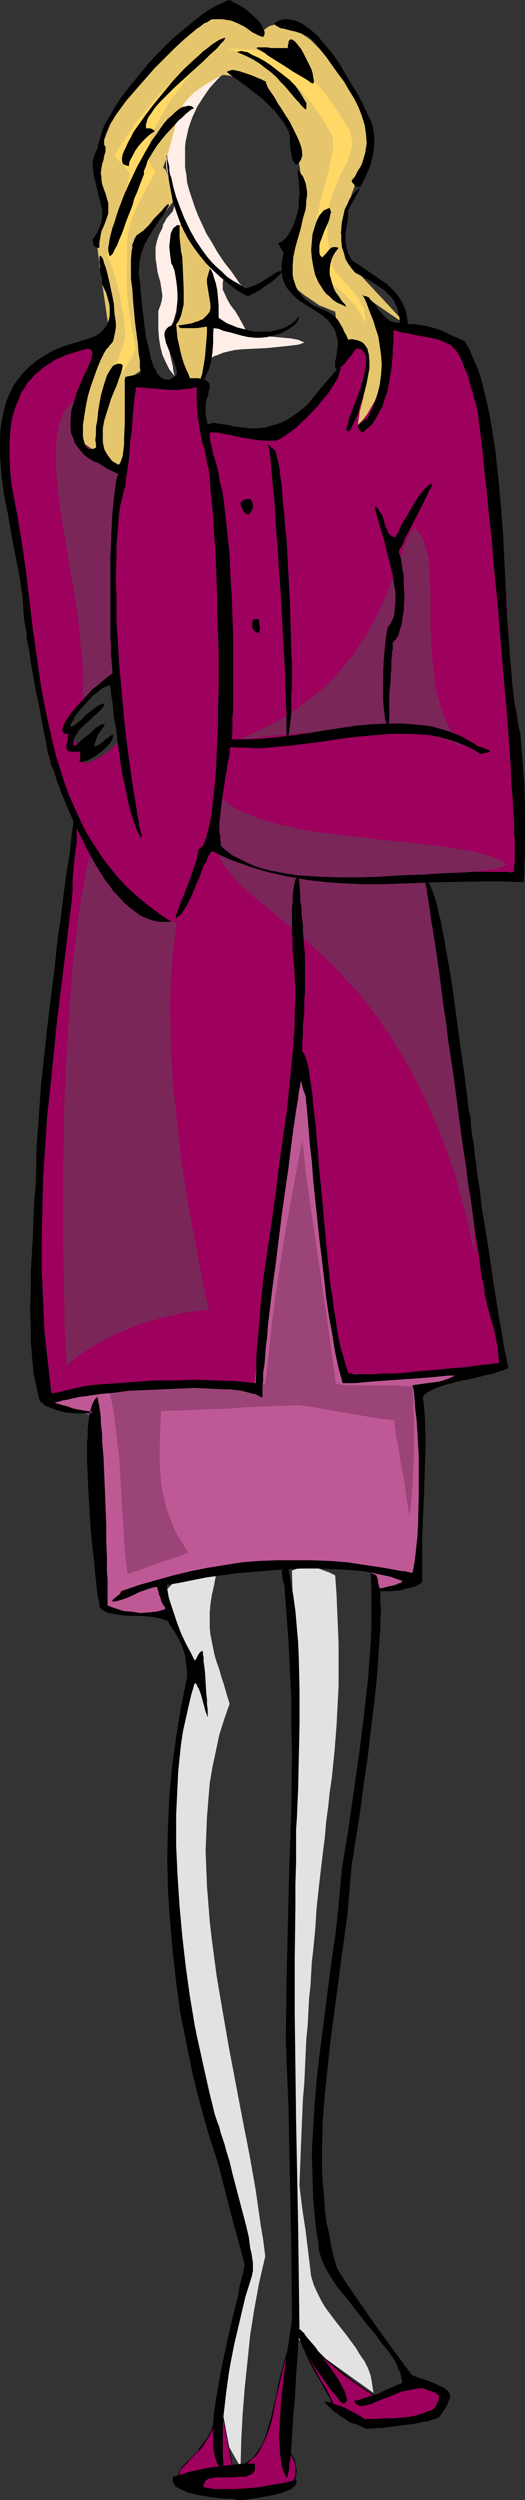 <?xml version="1.0" encoding="UTF-8" standalone="no"?>
<svg
   version="1.0"
   width="32.734mm"
   height="155.711mm"
   id="svg42"
   sodipodi:docname="Woman in Suit 13.wmf"
   xmlns:inkscape="http://www.inkscape.org/namespaces/inkscape"
   xmlns:sodipodi="http://sodipodi.sourceforge.net/DTD/sodipodi-0.dtd"
   xmlns="http://www.w3.org/2000/svg"
   xmlns:svg="http://www.w3.org/2000/svg">
  <rect width="100%" height="100%" fill="#333333" stroke="none"/>
  <sodipodi:namedview
     id="namedview42"
     pagecolor="#ffffff"
     bordercolor="#000000"
     borderopacity="0.25"
     inkscape:showpageshadow="2"
     inkscape:pageopacity="0.0"
     inkscape:pagecheckerboard="0"
     inkscape:deskcolor="#d1d1d1"
     inkscape:document-units="mm" />
  <defs
     id="defs1">
    <pattern
       id="WMFhbasepattern"
       patternUnits="userSpaceOnUse"
       width="6"
       height="6"
       x="0"
       y="0" />
  </defs>
  <path
     style="fill:#ffede8;fill-opacity:1;fill-rule:evenodd;stroke:none"
     d="m 52.977,16.967 -1.777,0.646 -1.777,0.646 -1.615,0.808 -1.454,0.97 -1.454,1.131 -1.131,1.293 -1.131,1.293 -0.969,1.616 -0.969,1.616 -0.646,1.616 -0.485,1.939 -0.323,2.101 -0.162,2.262 v 2.262 l 0.162,2.585 0.485,2.585 0.485,1.616 0.485,1.454 0.162,1.131 0.162,0.808 v 0.808 0.646 l -0.162,0.485 -0.162,0.485 -1.292,1.454 -0.323,0.485 -0.323,0.646 -0.323,0.485 -0.162,0.808 -0.808,1.616 -0.485,1.454 -0.323,1.454 v 1.293 1.293 l 0.162,1.131 0.323,2.262 0.646,2.262 0.323,2.101 0.162,1.131 -0.162,1.131 -0.323,1.131 -0.485,1.293 v 2.262 2.101 l 0.162,2.101 0.323,1.939 0.485,1.939 0.808,1.778 0.808,1.616 1.292,1.616 -0.323,-1.131 -0.162,-1.293 -0.646,-2.747 -0.485,-2.585 -0.323,-1.293 -0.162,-1.131 0.808,-0.97 0.485,-0.808 0.485,-0.97 0.323,-1.131 0.323,-1.131 0.162,-1.293 0.162,-1.616 0.323,-1.939 -0.485,-1.293 -0.162,-1.293 -0.485,-2.747 -0.323,-2.747 -0.646,-2.585 0.323,-1.131 0.323,-0.97 0.323,-0.808 0.485,-0.808 0.323,-0.646 0.646,-0.485 0.485,-0.485 0.646,-0.162 1.454,2.909 1.454,2.747 1.615,2.909 0.969,1.454 0.808,1.454 v 2.909 l 0.485,6.14 0.162,2.909 -0.485,4.201 -0.646,4.525 0.969,-0.646 0.969,-0.323 1.131,-0.485 1.292,-0.323 1.454,-0.323 1.454,-0.162 3.069,-0.162 3.23,-0.162 3.23,-0.323 1.454,-0.162 1.454,-0.162 1.292,-0.162 1.292,-0.485 -1.454,-0.646 -1.777,-0.323 -1.777,-0.162 -1.777,-0.162 -1.777,-0.162 h -1.777 l -1.777,-0.162 -1.454,-0.485 -0.323,-0.97 -0.485,-0.97 -0.969,-1.778 -0.969,-1.616 -1.131,-1.454 -0.808,-1.454 -0.646,-1.454 -0.323,-0.646 v -0.808 -0.808 l 0.162,-0.97 5.815,3.393 L 56.368,66.576 54.592,63.99 52.815,61.728 51.2,59.304 49.908,57.042 48.616,54.941 47.647,52.84 46.678,50.74 45.87,48.639 45.224,46.7 44.578,44.761 44.093,42.983 43.932,41.206 43.609,39.428 v -1.616 -3.232 l 0.162,-1.454 0.323,-1.454 0.323,-1.454 0.485,-1.454 0.485,-1.293 1.131,-2.424 1.454,-2.262 1.454,-2.101 1.777,-1.939 z"
     id="path1" />
  <path
     style="fill:#e2e2e2;fill-opacity:1;fill-rule:evenodd;stroke:none"
     d="m 68.805,369.72 1.292,-0.485 1.292,-0.162 1.292,-0.162 1.131,0.162 1.292,0.162 1.292,0.485 1.292,0.485 1.292,0.646 0.323,4.363 0.162,4.04 0.162,3.878 0.162,3.717 v 6.787 3.232 l -0.162,3.232 -0.323,6.14 -0.485,6.14 -0.646,6.302 -0.485,3.232 -0.323,3.232 -0.485,3.555 -0.323,3.717 -0.485,3.878 -0.485,4.04 -0.485,4.201 -0.485,4.525 -0.323,5.009 -0.485,5.009 -0.323,2.747 -0.162,2.747 -0.162,2.909 -0.323,2.909 -0.162,3.07 -0.162,3.232 -0.323,3.232 -0.162,3.393 -0.162,3.555 -0.162,3.555 -0.323,3.717 -0.162,3.878 -0.162,3.878 -0.162,4.04 -0.162,4.201 -0.162,4.363 0.646,5.333 0.808,5.332 0.646,5.333 0.646,5.333 0.646,2.101 0.808,1.778 0.969,1.939 0.969,1.616 2.423,3.232 2.423,3.07 2.261,3.07 0.969,1.616 1.131,1.616 0.808,1.616 0.646,1.778 0.323,1.939 0.323,2.101 -9.045,-6.464 -8.883,-6.302 v -23.754 l -0.646,-29.086 -0.646,-29.248 0.323,-36.843 0.323,-37.004 -0.323,-12.281 z"
     id="path2" />
  <path
     style="fill:#e2e2e2;fill-opacity:1;fill-rule:evenodd;stroke:none"
     d="m 50.877,370.852 -0.485,2.585 -0.485,2.101 -0.323,2.101 -0.162,1.939 v 1.778 1.616 l 0.162,1.778 0.323,1.616 0.646,3.232 0.485,1.616 0.646,1.778 0.485,1.778 0.646,1.939 0.646,2.262 0.646,2.101 -1.292,3.717 -1.131,3.555 -0.808,3.878 -0.808,3.717 -0.646,3.878 -0.323,3.878 -0.323,4.04 -0.162,3.878 -0.162,4.04 0.162,4.201 0.162,4.201 0.323,4.04 0.323,4.201 0.485,4.201 1.131,8.564 1.454,8.564 1.454,8.403 3.23,16.967 1.615,8.241 1.454,8.241 1.131,7.918 0.646,3.878 0.485,3.878 -1.454,6.302 -1.131,6.14 -0.969,6.14 -0.646,6.302 -0.646,6.14 -0.485,6.14 -0.323,6.14 -0.162,6.302 -2.584,-4.525 -2.584,-4.686 3.553,-19.229 3.553,-19.068 -8.722,-38.297 -8.56,-38.136 -0.808,-8.564 -0.323,-4.201 -0.162,-4.201 -0.162,-4.201 v -4.04 -4.04 l 0.162,-4.04 0.323,-3.878 0.323,-3.878 0.485,-3.878 0.485,-3.717 0.646,-3.555 0.808,-3.717 0.969,-3.393 1.131,-3.555 -6.299,-19.068 0.485,-0.808 0.646,-0.646 0.646,-0.646 0.646,-0.485 0.646,-0.485 0.646,-0.323 1.615,-0.485 1.454,-0.323 h 1.777 1.777 z"
     id="path3" />
  <path
     style="fill:#bf5996;fill-opacity:1;fill-rule:evenodd;stroke:none"
     d="m 9.852,322.859 0.323,0.97 0.162,0.808 0.162,1.778 0.323,1.778 0.162,0.97 0.323,0.97 1.454,0.323 1.292,0.485 3.069,0.97 2.907,0.808 1.454,0.485 1.292,0.485 0.323,10.988 0.485,11.15 0.646,21.976 1.615,0.646 1.777,0.485 1.777,0.323 1.938,0.485 4.038,0.485 4.038,0.485 -0.485,-2.101 -0.323,-2.101 -0.323,-0.97 -0.323,-1.131 -0.485,-0.97 -0.646,-1.131 5.976,-1.131 6.138,-1.131 6.299,-0.97 6.138,-0.646 6.461,-0.323 h 6.299 l 3.23,0.162 3.23,0.162 3.23,0.323 3.23,0.323 0.808,2.909 0.646,2.909 4.361,-1.778 4.361,-1.778 0.485,-3.07 0.323,-2.909 0.323,-2.909 0.162,-2.747 0.323,-5.656 v -5.333 -5.332 l -0.323,-5.171 -0.646,-10.342 2.584,-0.97 2.907,-1.131 2.746,-1.131 2.584,-1.131 -2.423,-1.454 -2.261,-1.778 -2.1,-1.616 -1.938,-1.939 -1.938,-1.939 -1.938,-1.939 -1.615,-2.101 -1.615,-2.101 -1.615,-2.262 -1.454,-2.262 -1.454,-2.262 -1.292,-2.424 -2.423,-4.848 -2.1,-5.171 -1.938,-5.171 -1.777,-5.333 -1.615,-5.333 -1.615,-5.332 -1.454,-5.494 -2.907,-10.827 -1.454,-5.171 -0.969,5.171 -0.646,2.585 -0.808,2.585 -0.808,2.585 -1.777,5.171 -1.131,2.424 -1.131,2.585 -1.131,2.424 -1.292,2.424 -1.454,2.585 -1.615,2.424 -1.454,2.424 -1.777,2.424 -1.777,2.262 -1.777,2.424 -2.1,2.424 -1.938,2.262 -2.261,2.424 -2.261,2.262 -2.423,2.262 -2.423,2.262 -2.584,2.262 -2.746,2.262 -2.746,2.262 -2.907,2.262 -2.907,2.101 -3.069,2.262 -3.23,2.101 -3.392,2.101 z"
     id="path4" />
  <path
     style="fill:#9b4477;fill-opacity:1;fill-rule:evenodd;stroke:none"
     d="m 30.042,370.528 1.938,-0.646 1.777,-0.646 3.553,-1.293 3.553,-1.131 3.553,-1.293 -1.292,-2.101 -1.292,-1.939 -0.969,-2.101 -0.808,-2.101 -0.808,-2.101 -0.485,-2.101 -0.485,-2.101 -0.323,-2.101 -0.162,-2.101 -0.162,-2.101 v -4.201 l 0.162,-4.201 0.162,-4.04 1.777,-0.162 h 1.777 l 3.876,-0.162 4.038,-0.162 4.361,-0.162 4.361,-0.323 4.199,-0.162 3.876,-0.162 h 1.777 l 1.777,-0.162 3.069,0.323 2.746,0.485 5.653,0.97 5.653,0.97 2.907,0.485 3.069,0.323 0.323,2.585 0.162,1.293 0.323,1.454 0.485,2.909 0.485,3.07 0.646,3.07 0.323,2.909 0.485,2.747 0.323,2.424 0.323,-1.616 0.162,-1.616 0.162,-1.778 0.162,-1.939 0.162,-4.04 0.162,-4.201 v -4.201 -3.878 l -0.162,-1.939 v -1.778 l -0.162,-1.778 v -1.616 l -2.423,-0.162 -2.261,-0.162 h -4.361 -4.522 -2.261 l -2.261,-0.323 -0.969,-7.272 -0.969,-7.11 -2.1,-14.382 -2.1,-14.22 -0.969,-7.11 -0.808,-7.272 -1.292,6.787 -1.292,6.948 -1.292,7.11 -1.131,7.272 -1.131,7.272 -0.969,7.433 -0.808,7.272 -0.808,7.272 -4.845,0.162 -4.684,0.162 -8.883,0.323 -8.883,0.485 -4.684,0.162 -4.845,0.162 0.646,2.747 0.485,2.585 0.646,5.494 0.646,5.333 0.323,5.494 0.323,5.333 0.323,5.494 0.323,5.494 z"
     id="path5" />
  <path
     style="fill:#9e005e;fill-opacity:1;fill-rule:evenodd;stroke:none"
     d="m 50.715,151.896 0.323,3.878 0.162,4.04 0.162,4.363 v 4.363 l -0.162,4.363 -0.323,4.525 -0.323,4.525 -0.485,4.525 -0.808,4.363 -0.808,4.201 -1.131,3.878 -1.131,3.878 -0.646,1.616 -0.646,1.778 -0.808,1.616 -0.808,1.454 -0.808,1.454 -0.969,1.293 -0.969,1.293 -0.969,1.131 -1.938,-0.323 -1.777,-0.485 -1.615,-0.646 -1.777,-0.808 -1.454,-0.97 -1.292,-1.131 -1.454,-1.131 -1.292,-1.293 -1.131,-1.293 -1.131,-1.454 -2.1,-3.07 -1.938,-3.393 -1.777,-3.232 -1.777,-4.363 -1.615,-4.201 -1.454,-4.363 -1.292,-4.363 -1.131,-4.363 -1.131,-4.201 L 9.529,164.985 8.722,160.783 8.076,154.481 7.268,148.502 5.653,136.868 4.038,125.072 3.23,119.093 2.423,112.629 1.938,111.175 1.615,109.559 1.454,108.104 1.292,106.65 v -1.293 l 0.162,-1.454 0.323,-2.747 0.646,-2.585 0.808,-2.585 1.615,-5.171 2.261,-1.939 2.261,-1.939 2.261,-1.778 2.261,-1.293 1.131,-0.646 1.131,-0.485 1.131,-0.323 1.131,-0.323 1.131,-0.162 1.131,-0.162 1.131,0.162 1.131,0.162 0.162,9.372 0.323,9.372 0.808,18.745 0.808,18.745 0.323,9.211 0.162,9.211 -1.292,2.262 -1.292,2.101 -1.454,1.939 -1.292,1.778 -1.292,1.616 -1.454,1.616 -1.292,1.293 -1.292,1.293 0.485,0.808 0.485,0.646 0.485,0.646 0.323,0.485 0.323,0.485 0.323,0.323 0.646,0.646 0.323,0.808 0.646,0.97 0.162,0.485 0.162,0.808 0.323,0.808 0.323,1.131 1.131,-0.323 1.292,-0.485 1.131,-0.646 1.131,-0.646 1.292,-0.97 0.969,-0.97 0.969,-0.97 0.969,-1.131 -0.162,-2.101 -0.162,-1.939 -0.323,-3.717 -0.323,-3.717 -0.162,-1.939 -0.162,-2.262 -0.485,-4.848 -0.162,-4.686 -0.162,-4.525 v -4.525 -4.201 l 0.323,-4.201 0.162,-4.04 0.323,-4.201 0.969,-7.918 0.808,-7.918 1.131,-8.08 0.323,-4.04 0.485,-4.201 h 1.938 1.938 l 4.199,0.162 4.199,0.162 2.1,0.162 h 1.777 l 0.485,3.393 0.646,3.555 0.485,3.717 0.485,3.717 0.969,7.756 0.646,7.918 0.485,7.918 0.162,4.04 v 3.878 3.878 l -0.162,3.878 -0.323,3.555 z"
     id="path6" />
  <path
     style="fill:#9e005e;fill-opacity:1;fill-rule:evenodd;stroke:none"
     d="m 48.616,100.833 2.261,0.162 2.261,0.485 4.522,0.646 2.423,0.323 2.423,0.162 2.261,-0.162 2.423,-0.162 1.454,-1.131 1.292,-1.131 1.131,-1.131 1.131,-1.293 2.1,-2.585 1.938,-2.585 3.553,-5.494 1.615,-2.585 1.615,-2.585 1.615,-0.485 1.454,-0.646 1.131,-0.646 1.131,-0.646 2.261,-1.293 1.454,-0.646 1.615,-0.485 0.485,0.323 0.808,0.162 0.808,0.323 0.969,0.323 2.1,0.485 2.261,0.646 2.1,0.646 2.1,0.485 0.969,0.323 0.969,0.323 0.646,0.323 0.646,0.162 1.131,3.07 1.131,3.232 0.969,3.393 0.808,3.232 0.808,3.555 0.808,3.555 0.808,3.717 0.646,3.717 0.646,3.878 0.485,3.878 0.969,8.08 0.808,8.08 0.808,8.241 0.485,8.564 0.485,8.403 0.162,4.201 0.323,4.201 0.323,8.403 0.323,8.241 0.485,8.08 0.485,7.918 0.323,7.595 h -1.454 -1.615 l -3.392,-0.323 -3.553,-0.485 -7.107,-1.131 -3.392,-0.485 -3.392,-0.323 h -1.615 -1.454 l 1.131,7.272 1.454,7.272 2.746,14.705 2.907,14.705 6.138,29.733 2.907,14.705 2.746,14.705 1.292,7.272 1.292,7.272 -1.938,0.162 -2.261,0.162 -2.261,0.323 -2.261,0.162 -5.007,0.485 -5.168,0.323 -5.007,0.323 H 91.901 87.218 84.956 l -2.1,-0.162 -1.938,-0.162 -1.131,-5.171 -0.969,-5.009 -0.808,-5.009 -0.646,-4.848 -0.485,-4.686 -0.323,-4.525 -0.808,-9.211 -0.808,-9.372 -0.485,-4.686 -0.646,-4.848 -0.808,-4.848 -0.808,-5.009 -1.131,-5.333 -1.292,-5.332 -1.454,9.857 -1.131,10.18 -2.423,20.36 -2.261,20.36 -1.292,10.019 -1.292,10.019 -2.746,-0.485 -2.907,-0.162 -2.746,-0.323 H 48.454 l -3.069,-0.162 h -3.069 l -6.138,0.162 -6.461,0.485 -6.461,0.808 -6.461,0.97 -3.069,0.808 -3.23,0.646 -0.323,-8.241 -0.485,-8.403 -0.162,-8.403 v -8.564 -8.564 l 0.162,-8.726 0.162,-8.726 0.485,-8.564 0.485,-8.564 0.485,-8.564 0.808,-8.403 0.808,-8.241 1.131,-8.08 1.131,-7.918 1.131,-7.756 1.454,-7.595 1.938,-0.808 2.1,-0.646 1.938,-0.323 1.938,-0.485 4.038,-0.646 7.914,-0.97 4.038,-0.646 3.876,-0.97 1.938,-0.646 1.938,-0.646 0.162,-10.827 v -10.988 l -0.162,-10.988 -0.646,-22.3 -0.162,-10.988 -0.162,-10.988 z"
     id="path7" />
  <path
     style="fill:#7a2659;fill-opacity:1;fill-rule:evenodd;stroke:none"
     d="m 97.716,124.264 0.646,0.646 0.646,0.808 0.485,0.97 0.485,0.97 0.323,1.131 0.323,1.293 0.323,1.293 0.162,1.293 0.162,1.616 v 1.616 l 0.162,3.393 v 3.393 3.878 l 0.162,3.878 0.162,3.878 0.485,3.878 0.485,3.878 0.485,1.939 0.485,1.778 0.646,1.778 0.646,1.939 0.808,1.616 0.808,1.616 1.131,1.616 1.131,1.454 -0.969,-0.485 -0.969,-0.646 -1.131,-0.323 -1.292,-0.485 -2.584,-0.808 -2.907,-0.485 -3.069,-0.323 -3.23,-0.323 -3.392,-0.162 h -3.553 l -3.715,0.162 -3.715,0.162 -7.591,0.485 -7.268,0.646 -3.715,0.485 -3.392,0.323 3.23,-1.454 3.069,-1.454 2.907,-1.454 2.584,-1.616 2.584,-1.778 2.261,-1.778 2.261,-1.778 1.938,-1.778 1.938,-1.939 1.615,-1.939 1.615,-1.939 1.454,-1.939 1.292,-2.101 1.292,-1.778 1.131,-2.101 0.969,-1.778 0.969,-1.939 0.808,-1.939 0.808,-1.778 0.646,-1.778 0.646,-1.616 0.646,-1.616 0.485,-1.616 0.485,-1.454 0.646,-1.293 0.323,-1.131 0.485,-1.293 0.485,-0.97 0.323,-0.808 0.485,-0.808 0.485,-0.646 z"
     id="path8" />
  <path
     style="fill:#7a2659;fill-opacity:1;fill-rule:evenodd;stroke:none"
     d="m 16.959,94.692 -0.969,1.131 -0.808,0.97 -0.646,1.293 -0.485,1.454 -0.323,1.616 -0.323,1.616 -0.162,1.778 v 1.939 2.101 2.101 l 0.162,2.101 0.162,2.262 0.646,4.848 0.808,4.848 0.808,5.171 0.808,5.171 0.969,5.171 0.808,5.171 0.485,5.171 0.485,4.848 0.162,2.424 v 2.262 2.262 l -0.323,2.101 1.938,-1.293 1.615,-1.293 1.777,-1.454 1.777,-1.293 0.485,-12.281 0.485,-12.119 0.485,-12.281 0.323,-12.281 -0.808,-0.808 -0.808,-0.808 -1.292,-1.939 -1.454,-1.939 -1.131,-2.262 -1.454,-2.262 -1.292,-1.939 -1.454,-1.939 -0.646,-0.808 z"
     id="path9" />
  <path
     style="fill:#7a2659;fill-opacity:1;fill-rule:evenodd;stroke:none"
     d="m 51.684,187.123 0.969,1.131 1.454,1.131 1.454,0.97 1.777,0.808 1.938,0.808 1.938,0.808 2.261,0.646 2.261,0.646 2.423,0.485 2.423,0.646 5.168,0.808 5.491,0.646 5.491,0.646 5.491,0.646 5.33,0.485 2.423,0.323 2.584,0.323 2.261,0.162 2.261,0.485 2.261,0.323 1.938,0.323 1.777,0.485 1.777,0.485 1.454,0.485 1.292,0.485 1.131,0.646 0.808,0.646 -0.646,0.323 -0.808,0.162 -1.131,0.323 -1.131,0.162 -1.454,0.323 -1.454,0.162 -3.069,0.323 -3.23,0.323 h -1.292 l -1.454,0.162 -1.292,0.162 h -0.969 -1.454 l 1.292,4.686 1.131,4.686 1.292,5.009 0.969,5.171 0.969,5.333 0.969,5.332 0.808,5.656 0.808,5.494 0.646,5.817 0.646,5.817 0.485,5.979 0.485,5.979 0.808,12.119 0.485,12.281 -0.808,-3.393 -0.646,-3.393 -0.808,-3.232 -0.969,-3.232 -0.808,-3.07 -0.808,-2.909 -0.969,-2.747 -0.969,-2.909 -0.969,-2.585 -1.131,-2.747 -0.969,-2.424 -1.131,-2.424 -2.261,-4.686 -2.261,-4.363 -2.423,-4.04 -2.423,-3.878 -2.423,-3.555 -2.423,-3.232 -2.423,-3.07 -2.584,-2.747 -2.584,-2.747 -2.423,-2.424 -2.423,-2.262 -2.423,-2.101 -2.261,-2.101 -2.261,-1.778 -2.1,-1.778 -2.1,-1.778 -1.938,-1.454 -1.777,-1.616 -1.615,-1.454 -1.615,-1.454 -1.292,-1.454 -1.131,-1.454 -1.131,-1.454 -0.808,-1.454 -0.485,-1.454 -0.323,-1.616 v -0.485 l 0.162,-0.646 v -1.454 l 0.162,-1.616 v -1.616 -1.778 l 0.162,-1.616 v -1.454 -0.646 z"
     id="path10" />
  <path
     style="fill:#7a2659;fill-opacity:1;fill-rule:evenodd;stroke:none"
     d="m 20.997,201.827 1.454,1.131 1.292,0.97 1.292,1.131 1.131,1.131 2.1,2.262 0.969,1.131 0.969,1.131 2.1,1.939 1.292,1.131 1.292,0.808 1.454,0.808 1.615,0.808 1.777,0.485 1.938,0.485 -0.323,2.262 -0.323,2.424 -0.323,2.424 -0.162,2.424 -0.323,5.171 -0.162,5.333 0.162,5.494 0.162,5.817 0.323,5.817 0.646,5.979 0.646,6.14 0.646,5.979 0.969,6.14 0.969,6.14 1.131,5.979 1.131,5.979 1.131,5.979 1.292,5.656 -2.1,0.162 -1.938,0.323 -2.261,0.323 -2.1,0.485 -2.261,0.485 -2.261,0.646 -2.261,0.646 -2.261,0.808 -2.261,0.97 -2.1,0.808 -2.261,1.131 -2.1,1.131 -1.938,1.131 -1.938,1.293 -1.777,1.293 -1.777,1.454 -0.162,-3.393 -0.162,-3.393 -0.162,-3.717 v -3.717 l -0.162,-7.433 -0.162,-7.918 v -8.08 -8.08 l 0.162,-8.241 0.162,-8.241 0.323,-8.08 0.485,-7.918 0.485,-7.756 0.323,-3.878 0.323,-3.717 0.323,-3.555 0.485,-3.555 0.323,-3.393 0.485,-3.393 0.485,-3.232 0.646,-3.07 0.485,-2.909 z"
     id="path11" />
  <path
     style="fill:#e5c66d;fill-opacity:1;fill-rule:evenodd;stroke:none"
     d="m 42.478,52.84 -0.485,1.131 -0.323,1.131 -0.162,1.454 v 1.454 l 0.162,2.747 v 1.293 1.293 l 0.808,1.616 0.485,1.616 0.323,1.778 v 1.616 l -0.162,1.778 -0.323,1.616 -0.646,1.778 -0.808,1.616 -0.162,0.485 -0.162,0.808 v 0.808 l 0.162,0.97 0.162,1.293 0.162,1.131 0.646,2.424 0.323,1.131 0.485,1.131 0.646,0.97 0.646,0.808 0.646,0.646 0.808,0.323 0.969,0.162 0.485,-0.162 0.485,-0.162 0.646,-0.97 0.323,-1.131 0.485,-1.616 0.323,-1.616 0.162,-1.939 0.162,-1.939 0.323,-4.201 v -6.14 l -0.162,-1.778 v -1.616 l -0.162,-1.454 -0.162,-1.293 -0.162,-0.97 -1.777,-2.585 -1.615,-2.747 -1.938,-2.585 -0.808,-0.97 z"
     id="path12" />
  <path
     style="fill:#e5c66d;fill-opacity:1;fill-rule:evenodd;stroke:none"
     d="m 42.478,26.016 -1.131,3.393 -0.808,3.232 -0.969,3.555 -1.131,3.232 0.646,0.646 0.323,0.97 0.646,1.778 0.485,2.101 0.485,2.262 -4.845,6.14 -4.845,5.979 0.969,14.058 0.808,13.897 -1.131,0.808 -1.454,0.808 -0.646,10.665 -0.646,10.503 -2.746,-1.454 -2.584,-1.454 -5.815,-3.878 0.646,-3.232 0.646,-3.07 0.808,-3.07 0.808,-2.909 0.969,-2.909 1.131,-2.747 1.292,-2.747 1.615,-2.585 -2.584,-17.775 -0.323,-2.747 -0.323,-2.747 1.131,-3.393 0.969,-3.717 -2.423,-11.473 4.522,-11.311 3.23,-4.201 3.069,-3.717 3.23,-3.555 3.23,-3.232 3.069,-3.07 3.23,-2.585 1.615,-1.293 1.454,-1.131 1.615,-0.97 1.615,-0.808 9.206,5.333 0.808,-0.646 0.808,-0.646 0.808,-0.323 0.808,-0.162 0.808,-0.162 h 0.808 l 0.646,0.162 0.808,0.323 1.938,0.97 1.777,1.131 1.615,1.131 1.454,1.454 1.454,1.454 1.454,1.454 1.292,1.616 1.131,1.778 2.261,3.555 2.1,3.555 1.777,3.717 1.777,3.878 -2.423,6.948 -2.584,6.948 -2.584,9.049 1.292,3.878 1.292,3.878 6.622,7.11 6.622,7.11 -10.821,-7.433 1.454,2.262 1.131,2.262 0.969,2.262 0.646,2.101 0.485,2.262 0.323,2.101 0.162,2.101 -0.162,2.101 -0.323,2.101 -0.485,1.939 -0.485,1.778 -0.646,1.778 -0.969,1.616 -0.808,1.454 -1.131,1.454 -1.131,1.131 0.485,-3.232 0.808,-3.232 0.646,-3.232 0.323,-1.616 0.162,-1.293 v -1.454 -1.131 -1.131 l -0.323,-0.808 -0.485,-0.808 -0.646,-0.485 -0.969,-0.162 -0.485,-0.162 -0.646,0.162 -1.292,1.293 -1.615,1.293 -0.646,-5.494 -0.323,-2.585 -0.323,-2.585 -1.292,-0.485 -1.131,-0.485 -1.292,-0.485 -1.131,-0.808 -2.423,-1.616 -2.423,-1.939 -0.323,-1.454 -0.162,-1.454 -0.162,-1.293 V 62.051 60.758 l 0.162,-1.293 0.485,-2.262 0.646,-2.262 0.646,-2.262 0.808,-2.262 0.808,-2.262 -1.131,-5.979 -0.969,-6.14 -0.323,-1.454 -0.162,-1.454 -0.485,-1.293 -0.485,-1.293 -0.485,-1.293 -0.646,-1.131 -1.454,-1.939 -1.454,-1.939 -1.615,-1.778 -3.553,-3.393 -1.131,-0.323 -0.969,-0.162 -1.292,-0.323 -1.454,-0.323 -0.808,-0.162 -1.131,-0.162 -1.454,0.646 -1.292,0.808 -1.454,0.808 -1.454,0.97 -1.292,0.97 -1.292,1.293 -1.131,1.293 z"
     id="path13" />
  <path
     style="fill:#ffd866;fill-opacity:1;fill-rule:evenodd;stroke:none"
     d="m 50.392,10.827 -1.292,0.808 -1.615,0.97 -1.454,1.293 -1.615,1.293 -1.454,1.454 -1.615,1.616 -3.23,3.232 -3.069,3.717 -3.069,3.717 -2.584,3.878 -1.292,1.939 -1.131,1.778 0.808,1.131 1.131,0.97 0.808,1.131 0.808,1.131 -0.485,2.585 -0.646,2.262 -1.454,4.686 -1.454,4.525 -0.646,2.424 -0.646,2.747 0.485,0.808 0.323,0.97 0.808,2.101 0.646,2.424 0.646,2.585 0.485,2.585 0.485,2.747 0.323,2.585 0.162,2.424 -0.323,0.97 -0.162,0.97 -0.485,1.131 -0.323,1.131 -1.131,2.585 -1.131,2.747 -1.131,2.747 -1.131,2.747 -0.323,1.131 -0.485,1.131 -0.162,1.131 -0.323,0.808 0.485,-0.808 0.485,-0.808 0.485,-0.97 0.646,-0.97 1.292,-2.262 1.454,-2.262 1.292,-2.424 1.454,-2.262 0.646,-0.97 0.485,-0.97 0.485,-0.97 0.323,-0.808 -0.485,-2.585 -0.485,-2.747 -0.485,-2.747 -0.323,-2.909 -0.323,-2.909 v -2.747 -2.747 l 0.162,-2.585 -0.162,-1.454 v -1.293 l 0.162,-1.293 0.162,-1.293 0.646,-2.585 0.969,-2.585 1.131,-2.424 1.292,-2.424 1.292,-2.262 1.131,-2.424 -0.646,-0.485 -0.485,-0.646 -0.323,-0.808 -0.162,-0.646 -0.162,-0.808 v -0.97 -0.808 l 0.162,-0.97 0.323,-0.97 0.162,-0.97 0.969,-1.939 1.131,-2.101 1.292,-2.262 1.292,-2.101 1.615,-2.101 1.454,-2.101 1.615,-1.939 1.615,-1.939 1.454,-1.778 0.646,-0.808 0.646,-0.808 z"
     id="path14" />
  <path
     style="fill:#ffd866;fill-opacity:1;fill-rule:evenodd;stroke:none"
     d="m 53.784,11.473 1.938,0.646 2.1,0.808 1.938,0.646 1.938,0.97 1.615,0.97 1.777,0.97 1.615,1.131 1.454,1.131 1.454,1.293 1.454,1.454 1.292,1.454 1.292,1.616 1.292,1.778 1.131,1.778 1.131,1.939 1.131,2.101 0.162,0.808 v 1.131 1.293 l -0.323,1.293 -0.323,1.454 -0.162,0.808 -0.162,0.97 -0.485,1.778 -0.485,1.939 -0.646,2.101 -0.485,2.101 -0.485,2.262 -0.485,2.424 -0.323,2.424 -0.323,2.424 -0.162,2.585 v 2.585 l 0.485,0.485 0.646,0.646 1.454,1.293 1.777,1.616 1.938,1.616 1.777,1.616 1.777,1.939 1.454,2.101 0.646,1.131 0.485,1.131 V 74.978 L 85.925,73.686 85.764,72.716 85.279,71.746 84.633,70.615 84.149,69.807 82.695,68.03 82.049,67.222 81.242,66.576 80.595,65.768 79.949,64.96 79.303,64.313 78.819,63.667 78.496,62.859 78.334,62.213 77.85,60.435 77.527,58.658 77.365,57.042 77.204,55.587 v -1.454 -1.454 l 0.162,-2.585 0.323,-2.262 0.646,-2.101 0.808,-1.939 0.646,-1.778 0.485,-0.808 0.323,-0.808 0.808,-1.454 0.646,-1.454 0.485,-1.454 0.323,-1.293 0.162,-1.454 -0.323,-1.293 -0.162,-0.808 -0.323,-0.808 -1.615,-2.585 -1.615,-2.424 -1.454,-2.101 -1.615,-2.101 -1.615,-1.778 -1.777,-1.454 -1.615,-1.454 -1.777,-1.131 -1.777,-0.97 -1.777,-0.97 -1.777,-0.646 -1.938,-0.485 -1.938,-0.485 -1.938,-0.162 -2.1,-0.162 z"
     id="path15" />
  <path
     style="fill:#9e005e;fill-opacity:1;fill-rule:evenodd;stroke:none"
     d="m 71.228,550.056 3.553,3.555 1.938,1.616 1.938,1.778 2.1,1.778 2.423,1.778 2.423,1.778 2.746,1.616 4.522,-1.293 2.261,-0.808 2.261,-0.646 7.591,2.747 -0.485,1.293 -0.646,0.97 -0.808,0.808 -0.808,0.646 -0.969,0.646 -0.969,0.646 -1.131,0.323 -1.131,0.485 -2.584,0.485 -2.584,0.323 -2.746,0.162 h -2.746 l -2.261,-1.131 -2.261,-1.131 -4.361,-2.262 -0.323,-0.808 -0.485,-0.97 -0.969,-2.101 -1.292,-1.939 -1.131,-2.262 -1.131,-2.101 -0.969,-1.939 -0.485,-1.131 -0.323,-0.97 -0.162,-0.97 z"
     id="path16" />
  <path
     style="fill:#000000;fill-opacity:1;fill-rule:evenodd;stroke:none"
     d="m 71.228,550.056 -0.162,0.162 3.715,3.393 1.777,1.778 v 0 l 2.1,1.778 2.1,1.778 2.261,1.616 2.584,1.778 2.746,1.778 4.522,-1.454 2.423,-0.646 2.261,-0.646 h -0.162 l 7.591,2.747 -0.162,-0.162 -0.485,1.131 -0.646,0.97 h 0.162 l -0.808,0.97 v -0.162 l -0.808,0.808 -0.969,0.646 -1.131,0.485 -0.969,0.485 -1.292,0.323 h 0.162 l -2.584,0.485 -2.584,0.323 -2.746,0.162 -2.746,0.162 v 0 l -2.261,-1.131 -2.261,-1.131 -4.361,-2.262 h 0.162 l -0.323,-0.97 -0.485,-0.97 -0.969,-1.939 -1.292,-2.101 -1.131,-2.101 -1.131,-2.101 -1.131,-2.101 -0.323,-0.97 -0.323,-0.97 v 0 l -0.162,-0.97 -0.162,-0.97 -0.162,-0.323 v 1.293 l 0.323,0.97 v 0 l 0.323,0.97 0.323,1.131 0.969,2.101 1.131,2.101 1.292,2.101 1.131,2.101 1.131,1.939 0.323,0.97 0.485,0.97 4.361,2.262 2.261,1.131 2.261,1.131 2.746,-0.162 2.746,-0.162 2.584,-0.162 2.584,-0.646 v 0 l 1.131,-0.323 1.131,-0.485 1.131,-0.485 0.808,-0.646 0.808,-0.646 v -0.162 l 0.969,-0.808 0.646,-0.97 0.485,-1.293 -7.753,-2.909 -2.261,0.808 -2.261,0.646 -4.522,1.454 v 0 l -2.584,-1.778 -2.584,-1.778 -2.261,-1.778 -2.1,-1.778 -2.1,-1.616 v 0 l -1.777,-1.778 -3.876,-3.717 z"
     id="path17" />
  <path
     style="fill:#9e005e;fill-opacity:1;fill-rule:evenodd;stroke:none"
     d="m 51.684,563.63 0.646,4.363 0.808,4.363 1.615,8.564 0.969,-0.162 0.808,-0.162 0.808,-0.485 0.808,-0.323 0.808,-0.485 0.646,-0.646 0.646,-0.646 0.485,-0.646 0.969,-1.778 0.969,-1.939 0.646,-2.101 0.646,-2.101 1.131,-4.848 0.969,-4.848 0.646,-2.262 0.646,-2.424 0.646,-2.101 0.808,-1.939 -0.162,13.25 -0.323,13.25 0.646,0.808 0.323,0.808 0.323,0.808 0.162,0.808 v 0.808 l -0.162,0.97 -0.162,0.97 -0.323,0.97 -1.615,0.485 -1.777,0.323 -3.392,0.646 -3.553,0.323 -3.553,0.162 -3.553,-0.162 -3.23,-0.323 -3.23,-0.485 -1.454,-0.323 -1.292,-0.485 -0.323,-0.485 -0.162,-0.485 v -0.808 l 0.162,-0.808 0.485,-0.808 0.646,-0.808 0.646,-0.808 0.969,-0.808 0.485,-0.485 0.485,-0.485 0.969,-1.131 0.969,-1.131 0.969,-1.293 0.808,-1.616 0.808,-1.939 0.323,-0.97 0.323,-0.97 0.162,-1.293 0.323,-1.131 v -1.293 z"
     id="path18" />
  <path
     style="fill:#000000;fill-opacity:1;fill-rule:evenodd;stroke:none"
     d="m 51.684,563.63 h -0.162 l 0.808,4.363 0.808,4.363 1.615,8.564 h 0.969 v 0 l 0.969,-0.323 0.808,-0.323 0.808,-0.323 0.646,-0.646 v 0 l 0.646,-0.646 0.646,-0.485 v 0 l 0.646,-0.808 0.969,-1.778 0.808,-1.778 0.808,-2.101 0.646,-2.262 v 0 l 0.969,-4.848 1.131,-4.848 0.485,-2.262 v 0 l 0.646,-2.262 0.808,-2.262 0.808,-1.939 h -0.323 l -0.162,13.25 -0.162,13.412 0.485,0.646 0.323,0.808 0.323,0.808 v 0 l 0.162,0.808 v 0.808 0.97 l -0.323,0.97 v 0 l -0.323,0.97 v -0.162 l -1.615,0.485 h 0.162 l -1.777,0.485 -3.392,0.485 -3.553,0.323 -3.553,0.162 -3.553,-0.162 -3.23,-0.323 -3.23,-0.485 -1.454,-0.323 -1.292,-0.323 v 0 l -0.162,-0.485 -0.162,-0.485 v 0 -0.808 0 l 0.162,-0.808 0.323,-0.808 0.646,-0.646 v 0 l 0.808,-0.808 1.292,-1.454 0.485,-0.485 0.969,-0.97 h 0.162 l 0.969,-1.293 0.808,-1.293 0.969,-1.616 0.808,-1.778 0.323,-0.97 0.162,-1.131 v 0 l 0.323,-1.293 0.162,-1.131 0.162,-1.293 v -1.454 l -0.162,-0.97 v 2.424 l -0.162,1.293 -0.323,1.131 -0.162,1.293 v -0.162 l -0.323,1.131 -0.323,0.97 -0.646,1.778 -0.969,1.616 -0.969,1.293 -0.969,1.293 h 0.162 l -1.131,1.131 -0.485,0.485 -1.292,1.293 -0.808,0.808 v 0 l -0.646,0.808 -0.323,0.808 -0.323,0.808 v 0.808 l 0.323,0.646 0.162,0.485 1.454,0.323 1.454,0.323 3.23,0.646 3.23,0.323 h 3.553 3.553 l 3.553,-0.323 3.392,-0.646 1.777,-0.323 v 0 l 1.615,-0.646 0.485,-0.808 v -0.162 l 0.162,-0.97 0.162,-0.97 -0.162,-0.808 -0.162,-0.808 v -0.162 l -0.162,-0.808 -0.485,-0.808 -0.485,-0.646 v 0 l 0.323,-13.25 0.162,-13.897 -1.131,2.585 -0.646,2.101 -0.646,2.262 v 0.162 l -0.646,2.262 -0.969,4.848 -1.131,4.848 v -0.162 l -0.646,2.262 -0.646,2.101 -0.808,1.939 -1.131,1.616 -0.485,0.808 v 0 l -0.646,0.646 -0.646,0.485 v 0 l -0.646,0.485 -0.808,0.485 -0.808,0.323 -0.808,0.162 v 0 l -0.969,0.162 0.162,0.162 -1.615,-8.564 -0.808,-4.363 -0.969,-5.333 z"
     id="path19" />
  <path
     style="fill:#000000;fill-opacity:1;fill-rule:evenodd;stroke:none"
     d="m 57.176,588.515 h -0.808 l -0.969,-0.162 -1.292,-0.162 h -1.292 l -2.907,-0.323 -2.907,-0.485 -1.454,-0.323 -1.292,-0.323 -1.131,-0.485 -0.969,-0.485 -0.808,-0.485 -0.485,-0.808 -0.162,-0.323 v -0.323 -0.485 -0.323 l 1.938,-0.485 1.938,-0.646 2.261,-0.485 2.261,-0.485 2.584,-0.323 2.584,-0.323 2.907,-0.323 h 2.907 v 0.485 0.485 0.485 l -0.162,0.323 -0.485,0.646 -0.808,0.323 -0.808,0.323 h -1.131 l -2.261,0.162 h -2.423 -0.969 l -0.969,0.162 -0.969,0.162 -0.646,0.485 -0.323,0.646 -0.162,0.323 v 0.485 l 0.646,0.162 0.969,0.162 1.131,0.162 h 1.131 1.454 1.615 l 3.23,-0.162 3.23,-0.323 3.392,-0.646 1.454,-0.162 1.292,-0.323 1.292,-0.323 0.969,-0.323 0.162,0.485 -0.162,0.485 -0.162,0.485 -0.485,0.323 -0.485,0.485 -0.808,0.323 -0.808,0.323 -0.969,0.323 -1.938,0.485 -2.423,0.485 -2.261,0.323 z"
     id="path20" />
  <path
     style="fill:#000000;fill-opacity:1;fill-rule:evenodd;stroke:none"
     d="m 67.513,583.182 -0.323,-0.646 -0.323,-0.646 -0.323,-0.808 -0.162,-0.97 -0.323,-1.939 -0.162,-2.262 -0.162,-2.424 0.162,-2.585 0.162,-2.747 0.162,-2.909 0.646,-5.656 0.323,-2.747 0.323,-2.585 0.485,-2.585 0.323,-2.262 0.323,-2.101 0.162,-1.778 -0.162,-16.482 -0.323,-16.321 -0.323,-16.321 -0.646,-15.998 0.162,-13.574 0.646,-26.986 0.485,-13.412 0.162,-13.412 -0.162,-6.625 v -6.625 l -0.323,-6.625 -0.323,-6.625 -0.485,-6.625 -0.485,-6.625 -0.485,-1.616 v -0.808 l -0.162,-0.646 0.162,-0.646 0.162,-0.485 0.485,-0.323 0.646,-0.323 0.646,3.555 0.646,3.717 0.485,3.555 0.323,3.717 0.323,3.717 0.162,3.878 0.162,7.433 v 7.756 l -0.162,7.595 -0.162,7.595 -0.323,7.433 -0.162,2.262 v 2.262 2.585 2.747 l -0.162,5.333 v 5.333 l -0.162,12.443 v 12.604 l 0.162,12.604 0.162,12.604 0.485,25.047 0.162,12.604 0.162,12.604 -0.162,0.485 v 0.808 l -0.162,0.808 v 0.97 l -0.162,2.101 -0.162,2.424 -0.162,2.585 -0.162,2.747 -0.162,2.909 -0.323,3.07 -0.162,2.747 -0.162,2.747 -0.162,2.424 -0.162,2.262 -0.162,0.97 -0.162,0.97 v 0.808 l -0.162,0.646 -0.162,0.485 v 0.485 l -0.162,0.323 z"
     id="path21" />
  <path
     style="fill:#000000;fill-opacity:1;fill-rule:evenodd;stroke:none"
     d="m 51.684,580.597 -0.485,-0.646 -0.323,-0.97 -0.323,-0.97 -0.162,-1.131 -0.162,-1.131 v -1.293 -1.454 -1.454 -1.616 l 0.162,-1.616 0.485,-3.393 0.646,-3.717 0.646,-3.717 1.615,-7.433 0.808,-3.555 0.808,-3.393 0.808,-3.07 0.162,-1.454 0.323,-1.293 0.323,-1.293 0.323,-1.131 0.162,-0.97 0.162,-0.808 -3.23,-11.958 -3.069,-11.958 -2.261,-6.948 -1.938,-6.948 -1.777,-7.11 -1.454,-7.11 -1.454,-7.272 -0.969,-7.11 -0.808,-7.272 -0.646,-7.272 -0.485,-7.272 -0.162,-7.272 0.162,-7.272 0.323,-7.11 0.646,-7.272 0.969,-7.11 1.131,-6.948 1.454,-7.11 v -1.293 l -0.162,-1.293 -0.162,-1.293 -0.162,-1.131 -0.323,-1.131 -0.323,-0.97 -0.808,-1.778 -0.808,-1.454 -0.485,-0.646 -0.323,-0.485 -0.646,-0.97 -0.162,-0.485 -0.323,-0.323 -0.969,-0.323 -1.131,-0.323 -2.1,-0.323 -2.261,-0.162 h -2.261 l -2.1,-0.162 -1.938,-0.323 -0.969,-0.162 -0.808,-0.323 -0.808,-0.485 -0.646,-0.646 v -0.97 l -0.323,-1.131 -0.162,-1.131 -0.162,-1.454 -0.162,-1.616 -0.162,-1.454 -0.323,-3.555 -0.485,-3.878 -0.323,-3.878 -0.485,-8.08 -0.162,-4.04 -0.162,-3.717 v -1.939 -1.778 l 0.162,-1.616 v -1.616 l 0.162,-1.454 0.162,-1.293 0.162,-1.131 0.323,-1.131 0.323,-0.97 0.323,-0.646 0.323,-0.485 0.485,-0.485 v 0 0 -0.162 l -0.162,-0.162 h 0.162 v 0.323 l 0.162,0.646 0.162,0.808 0.162,0.808 0.162,1.131 0.162,1.131 v 1.293 l 0.162,1.454 0.162,1.616 v 1.616 l 0.323,3.555 0.162,3.878 0.162,3.878 0.323,8.241 v 3.878 l 0.162,3.717 v 3.555 l 0.162,1.616 v 1.454 1.454 3.393 l 1.777,0.646 1.938,0.646 2.1,0.162 1.938,0.323 1.938,-0.162 1.615,-0.162 0.808,-0.162 0.485,-0.162 0.646,-0.162 0.485,-0.323 -0.646,-0.808 -0.485,-0.97 -0.162,-0.808 -0.323,-0.646 -0.162,-0.808 -0.323,-0.97 h -0.485 l -0.646,0.162 -1.454,0.485 -1.454,0.485 -1.615,0.808 -1.454,0.646 -1.454,0.485 -0.646,0.162 -0.485,0.162 h -0.485 -0.485 l 0.162,-0.162 0.162,-0.323 0.808,-0.646 0.808,-0.646 0.162,-0.323 0.162,-0.323 4.199,-1.454 4.038,-1.131 4.038,-1.131 4.038,-0.97 4.038,-0.808 4.038,-0.646 4.038,-0.646 4.038,-0.323 4.199,-0.162 h 4.038 4.199 l 4.199,0.162 4.199,0.323 4.199,0.646 4.361,0.646 4.361,0.808 h 0.646 l 0.646,0.162 0.646,0.162 h 0.485 l 0.485,-2.585 0.323,-2.909 0.323,-2.909 0.162,-3.07 0.162,-6.464 v -6.302 -3.07 l -0.162,-2.909 -0.162,-2.909 -0.162,-2.585 -0.323,-2.585 -0.162,-2.262 -0.162,-1.939 -0.323,-1.616 1.131,-0.162 1.131,-0.162 2.423,-0.323 1.292,-0.162 1.292,-0.323 1.292,-0.485 1.454,-0.646 h -0.646 -0.485 -0.646 l -1.454,0.162 -1.615,0.162 -1.938,0.162 -2.1,0.162 -4.684,0.323 -4.522,0.323 -2.1,0.162 -1.777,0.162 -1.777,0.162 h -0.646 -0.646 -1.292 -0.162 l -0.485,-1.778 -0.485,-1.778 -0.808,-3.717 -0.646,-4.04 -0.808,-4.363 -0.646,-4.363 -0.485,-4.525 -1.131,-9.372 -0.969,-9.211 -0.485,-4.686 -0.323,-4.363 -0.485,-4.201 -0.323,-4.04 -0.323,-3.717 -0.323,-3.393 -0.646,-1.778 -0.485,-1.939 -0.162,1.293 -0.323,1.454 -0.162,1.616 -0.323,1.778 -0.323,2.101 -0.323,2.262 -0.323,2.262 -0.323,2.424 -0.323,2.585 -0.323,2.747 -0.808,5.494 -0.808,5.817 -1.454,11.796 -0.808,5.817 -0.646,5.494 -0.323,2.585 -0.162,2.585 -0.323,2.424 -0.162,2.262 -0.162,2.101 -0.323,1.939 v 1.778 l -0.162,1.454 v 1.454 1.131 l -0.808,-0.323 -0.808,-0.485 -0.969,-0.162 -1.131,-0.323 -1.292,-0.323 -1.292,-0.162 -1.454,-0.162 h -1.615 l -3.23,-0.162 -3.553,-0.162 -3.715,0.162 -7.591,0.323 -3.876,0.162 -3.715,0.485 -3.392,0.323 -3.23,0.485 -1.454,0.162 -1.454,0.323 -1.292,0.323 -1.131,0.162 -0.969,0.323 -0.969,0.162 0.162,0.162 h 0.162 l 0.162,0.162 h 0.323 l 0.969,0.323 1.292,0.323 1.292,0.485 1.615,0.323 3.069,0.485 -0.969,0.323 h -0.969 -2.1 l -2.1,-0.162 -2.1,-0.485 -0.969,-0.323 -0.808,-0.323 -0.808,-0.323 -0.646,-0.323 -0.485,-0.485 -0.485,-0.323 -0.162,-0.485 -0.162,-0.323 -0.323,-1.454 -0.323,-1.454 -0.323,-1.454 -0.323,-1.616 -0.323,-3.555 -0.323,-3.717 v -3.878 l -0.162,-4.04 0.162,-4.04 v -4.201 l 0.485,-8.403 0.162,-4.201 0.162,-4.04 0.323,-3.878 0.162,-3.717 v -3.555 l 0.162,-3.232 0.485,-6.625 0.485,-6.787 1.454,-13.412 0.808,-6.625 0.808,-6.302 0.646,-6.14 0.323,-2.909 0.485,-2.909 0.323,-2.585 0.323,-2.747 0.323,-2.424 0.323,-2.424 0.323,-2.101 0.323,-2.101 0.323,-1.939 0.162,-1.616 0.162,-1.616 0.162,-1.293 0.162,-1.131 0.162,-0.97 v -0.646 l 0.162,-0.485 v -0.323 h -0.162 l 0.646,1.293 0.162,1.293 v 1.454 0.808 0.97 l -0.162,0.97 -0.162,1.131 -0.162,1.293 -0.162,1.616 -0.162,1.778 -0.162,1.778 v 2.262 l -0.162,2.424 -1.777,14.543 -1.777,14.543 -1.454,14.543 -0.808,7.272 -0.485,7.272 -0.485,7.272 -0.162,7.272 -0.162,7.272 v 7.272 l 0.323,7.272 0.323,7.272 0.808,7.272 0.808,7.272 1.131,-0.162 1.292,-0.323 2.746,-0.646 2.907,-0.646 1.454,-0.162 1.454,-0.162 9.045,-0.646 4.522,-0.323 h 4.684 l 4.684,-0.162 4.684,0.162 4.845,0.162 4.684,0.485 0.162,-2.909 v -2.747 l 0.162,-2.909 0.323,-3.07 0.485,-6.14 0.646,-6.464 0.969,-6.625 0.969,-6.625 0.969,-6.787 0.808,-6.787 0.969,-6.787 0.969,-6.787 0.646,-6.625 0.646,-6.464 0.485,-6.302 v -3.07 l 0.162,-3.07 v -2.909 l -0.162,-2.909 -0.162,-2.747 -0.323,-2.747 v -1.616 -1.454 l -0.162,-1.293 v -5.656 l 0.162,-1.778 v -1.454 l 0.162,-1.293 0.162,-0.97 0.162,-0.808 0.162,-0.646 0.162,-0.323 0.162,-0.323 0.162,-0.162 0.162,-0.162 h 0.162 l 0.162,2.101 0.162,1.939 v 1.778 l 0.323,1.616 v 1.616 l 0.162,1.293 0.162,1.293 v 1.293 l 0.162,2.101 0.162,1.939 0.162,1.616 v 1.616 3.555 1.939 2.101 l -0.162,1.293 v 1.293 1.616 l -0.162,1.454 -0.162,1.778 v 1.939 l -0.162,2.101 v 2.101 l 0.323,0.323 0.323,0.646 0.323,0.97 0.323,1.131 0.323,1.454 0.162,1.616 0.323,1.939 0.323,2.262 0.162,2.262 0.323,2.585 0.323,2.585 0.162,2.747 0.323,2.909 0.162,3.07 0.646,6.302 1.131,12.604 0.646,6.302 0.323,3.07 0.485,2.909 0.323,2.747 0.485,2.747 0.323,2.585 0.485,2.424 0.485,2.101 0.646,2.101 0.485,1.778 0.485,1.454 0.323,0.162 h 0.485 l 0.646,0.162 h 0.646 3.553 l 2.261,-0.162 h 2.584 l 2.746,-0.162 2.746,-0.323 5.815,-0.485 2.746,-0.323 2.584,-0.162 2.584,-0.323 2.261,-0.323 1.938,-0.162 0.808,-0.162 h 0.808 l -0.162,-1.939 -0.162,-1.939 -0.808,-4.04 -0.646,-2.101 -0.485,-1.778 -0.485,-1.778 -0.323,-1.616 -0.162,-0.485 -0.162,-0.808 v -0.646 l -0.162,-0.97 -0.162,-0.97 -0.323,-0.97 -0.162,-1.131 -0.162,-1.293 -0.323,-2.747 -0.485,-2.909 -0.485,-3.232 -0.485,-3.555 -0.485,-3.555 -0.646,-3.878 -0.485,-4.04 -0.646,-4.04 -1.131,-8.403 -1.131,-8.726 -1.292,-8.403 -0.485,-4.201 -0.646,-4.04 -0.485,-3.878 -0.485,-3.717 -0.485,-3.555 -0.485,-3.232 -0.485,-3.07 -0.485,-2.747 -0.323,-2.585 -0.162,-0.97 -0.162,-1.131 -0.162,-0.97 -0.162,-0.808 v -0.646 l -0.162,-0.646 -0.162,-0.485 v -0.485 l -0.162,-0.323 v -0.162 l 0.485,0.162 0.323,0.323 0.485,0.646 0.323,0.97 0.485,1.131 0.323,1.131 0.485,1.454 0.323,1.778 0.485,1.778 0.323,1.939 0.485,2.101 0.323,2.101 0.808,4.525 0.808,4.848 0.646,4.848 0.646,4.848 0.646,4.686 0.323,2.262 0.323,2.262 0.323,2.101 0.162,1.939 0.323,1.778 0.162,1.778 0.162,1.454 0.162,1.293 0.323,1.131 0.162,0.97 v 1.131 l 0.162,1.293 0.162,1.454 0.323,1.454 0.162,1.616 0.162,1.778 0.323,1.939 0.162,1.778 0.646,4.04 0.485,4.363 1.454,8.726 0.646,4.363 0.646,4.363 0.646,4.201 0.646,4.04 0.323,1.778 0.323,1.778 0.323,1.778 0.162,1.454 0.323,1.616 0.323,1.293 0.162,1.131 0.323,1.131 -1.131,0.485 -1.131,0.323 -1.292,0.485 -1.615,0.323 -3.069,0.808 -3.392,0.646 -1.615,0.485 -1.454,0.323 -1.454,0.485 -1.292,0.485 -0.969,0.485 -0.808,0.485 -0.646,0.485 -0.323,0.646 0.323,2.585 0.162,2.585 0.162,5.333 -0.162,5.494 -0.162,5.494 -0.485,11.15 v 5.333 5.333 l -0.323,0.485 -0.485,0.162 -0.485,0.323 -0.646,0.323 -1.615,0.323 -1.777,0.485 -1.777,0.162 h -1.615 -0.646 -0.646 l -0.323,-0.162 -0.485,-0.162 0.808,-0.323 0.969,-0.162 1.131,-0.323 0.969,-0.162 0.969,-0.162 0.646,-0.323 h 0.323 l 0.162,-0.323 0.162,-0.162 v -0.162 l -1.454,-0.485 -1.292,-0.485 -3.069,-0.646 -3.23,-0.646 -3.553,-0.323 -3.553,-0.162 -3.715,-0.162 h -3.876 l -3.876,0.162 -3.876,0.323 -3.715,0.323 -3.876,0.323 -3.553,0.485 -3.553,0.485 -3.23,0.646 -3.23,0.646 -2.907,0.485 0.162,0.808 0.162,0.97 0.162,0.97 0.323,1.131 0.808,2.424 0.808,2.424 0.969,2.585 1.131,2.424 1.131,2.101 0.485,0.97 0.485,0.97 0.323,-0.323 0.162,-0.323 0.162,-0.323 0.162,-0.323 0.323,-0.485 0.323,-0.323 0.485,-0.162 v 0.162 0.485 l 0.162,0.808 v 0.97 l 0.162,1.131 0.162,1.293 0.162,2.585 0.162,2.747 0.162,1.293 v 1.131 l 0.162,1.131 v 1.778 l -0.162,-0.162 v -0.162 l -0.162,-0.485 -0.162,-0.323 -0.323,-1.293 -0.808,-2.909 -0.485,-1.293 -0.323,-0.485 -0.162,-0.485 -0.162,-0.162 -0.323,-0.162 -0.808,2.747 -0.646,2.747 -0.646,2.909 -0.646,2.909 -0.485,3.232 -0.323,3.07 -0.323,3.232 -0.162,3.393 -0.162,3.393 -0.162,3.393 v 7.11 l 0.323,7.11 0.485,7.272 0.646,7.11 0.808,7.11 0.969,6.948 1.131,6.787 0.646,3.232 0.646,3.07 0.646,3.232 0.646,2.909 0.646,2.909 0.808,2.747 0.646,2.747 0.808,2.424 0.162,0.323 0.162,0.485 0.162,0.646 0.162,0.646 0.323,0.97 0.323,0.97 0.323,0.97 0.323,1.293 0.808,2.585 0.646,2.747 0.808,3.07 1.615,6.14 0.808,3.07 0.646,2.747 0.323,2.585 0.323,1.293 0.162,1.131 0.162,0.97 v 0.808 1.293 l -0.162,0.485 v 0.323 l -1.615,5.171 -1.292,5.494 -1.292,5.494 -1.131,5.656 -0.808,5.817 -0.646,5.656 -0.162,2.909 v 2.909 2.747 l 0.162,2.747 -0.162,0.323 -0.162,0.162 z"
     id="path22" />
  <path
     style="fill:#000000;fill-opacity:1;fill-rule:evenodd;stroke:none"
     d="m 86.087,571.709 -0.808,-0.485 -0.808,-0.323 -0.323,-0.162 -0.485,-0.162 -0.808,-0.162 -0.646,-0.323 -0.485,-0.323 -0.646,-0.485 -0.808,-0.485 -0.808,-0.646 -0.969,-0.646 -0.969,-0.97 -1.131,-1.131 h 0.323 0.485 l 1.131,0.323 1.292,0.485 1.454,0.485 2.746,1.454 1.131,0.646 0.969,0.646 h 2.584 l 1.938,-0.162 h 1.938 l 1.938,-0.162 1.938,-0.162 1.777,-0.323 0.808,-0.323 0.646,-0.162 0.808,-0.323 0.808,-0.323 0.646,-0.162 0.646,-0.485 0.323,-0.485 0.323,-0.646 0.323,-0.808 0.162,-0.97 -0.646,-0.485 -0.646,-0.485 -0.646,-0.323 -0.646,-0.162 -1.615,-0.323 -1.454,0.162 -1.615,0.323 -1.615,0.323 -3.069,1.293 -1.454,0.485 -1.454,0.646 -1.131,0.485 -1.292,0.323 -0.969,0.162 h -0.485 l -0.323,-0.162 -0.323,-0.162 -0.323,-0.162 -0.162,-0.323 -0.162,-0.485 h 0.485 l 0.646,-0.162 1.454,-0.485 1.454,-0.485 1.615,-0.485 1.615,-0.808 1.615,-0.646 1.292,-0.646 0.646,-0.162 0.485,-0.323 -0.162,-0.808 -0.162,-0.808 -0.162,-0.808 -0.485,-0.808 -0.323,-0.97 -0.485,-0.97 -1.292,-1.939 -1.615,-1.939 -1.615,-2.262 -1.777,-2.101 -1.777,-2.262 -3.553,-4.525 -1.777,-2.101 -1.454,-2.262 -1.292,-2.101 -0.485,-0.97 -0.485,-1.131 -0.323,-0.97 -0.323,-0.97 -0.162,-0.97 v -0.97 l -0.485,-2.585 -0.323,-2.585 -0.485,-5.494 -0.162,-5.333 -0.162,-5.656 0.323,-5.494 0.323,-5.656 0.485,-5.656 0.646,-5.817 1.454,-11.311 1.454,-11.311 0.808,-5.494 0.646,-5.494 0.485,-5.333 0.485,-5.333 1.454,-8.726 1.292,-9.049 1.292,-9.049 1.131,-8.888 0.969,-8.726 0.323,-4.363 0.323,-4.201 0.162,-4.363 v -4.04 -4.04 l -0.162,-3.878 h 0.162 l 0.808,0.323 0.323,0.162 0.323,0.808 0.162,1.131 0.323,1.293 0.162,1.454 v 1.778 l 0.162,1.778 -0.162,1.939 v 2.101 l -0.162,2.262 -0.162,2.424 -0.162,2.424 -0.162,2.585 -0.485,5.171 -0.646,5.494 -1.292,10.827 -0.808,5.332 -0.646,5.009 -0.323,2.262 -0.323,2.101 -0.323,2.101 -0.323,2.101 -0.323,1.778 -0.162,1.616 -0.323,1.454 -0.162,1.293 -0.485,5.494 -0.485,5.817 -0.808,5.817 -0.808,5.979 -1.615,12.119 -0.808,6.14 -0.646,6.14 -0.646,6.14 -0.485,6.14 -0.162,5.979 v 5.979 l 0.162,2.909 0.323,3.07 0.162,2.909 0.323,2.909 0.646,2.747 0.485,2.909 0.646,2.747 0.808,2.747 1.938,3.07 2.1,3.07 4.361,6.302 4.522,6.302 4.684,6.302 1.615,0.646 1.615,0.485 1.292,0.485 1.131,0.485 0.969,0.485 0.808,0.323 0.646,0.485 0.485,0.485 0.323,0.485 0.162,0.485 v 0.485 l -0.323,0.646 -0.323,0.808 -0.485,0.97 -0.646,0.97 -0.808,1.131 -0.646,0.323 -0.969,0.323 -0.808,0.323 -1.131,0.162 -2.261,0.485 -2.584,0.323 -2.584,0.323 -2.423,0.323 h -1.131 l -1.131,0.162 h -0.969 z"
     id="path23" />
  <path
     style="fill:#000000;fill-opacity:1;fill-rule:evenodd;stroke:none"
     d="m 80.757,565.892 -0.162,-0.162 -0.162,-0.323 -0.323,-0.162 -0.323,-0.485 -0.646,-0.808 -0.969,-1.131 -0.969,-1.293 -0.969,-1.454 -2.1,-2.909 -0.969,-1.616 -0.969,-1.454 -0.808,-1.454 -0.485,-1.293 -0.485,-1.131 -0.162,-0.485 v -0.323 -0.485 l 0.162,-0.162 0.162,-0.323 0.162,-0.162 v 0.162 l 0.323,0.162 0.162,0.323 0.323,0.162 0.323,0.485 0.323,0.485 0.969,1.131 1.131,1.293 0.969,1.454 2.423,3.232 1.131,1.616 0.969,1.454 0.808,1.454 0.646,1.293 0.162,0.646 0.162,0.485 0.162,0.485 v 0.485 l -0.162,0.162 -0.162,0.323 -0.162,0.162 z"
     id="path24" />
  <path
     style="fill:#000000;fill-opacity:1;fill-rule:evenodd;stroke:none"
     d="m 41.348,216.209 0.162,-0.808 0.323,-0.808 0.323,-0.97 0.323,-0.97 0.969,-2.262 0.969,-2.424 0.808,-2.424 0.808,-2.262 0.323,-0.97 0.162,-0.97 0.162,-0.808 0.162,-0.646 0.323,-0.162 0.323,-0.323 0.323,-0.323 0.323,-0.646 0.162,-0.485 0.323,-0.808 0.162,-0.808 0.323,-0.97 0.162,-0.97 0.485,-2.262 0.162,-1.293 0.323,-2.747 0.323,-3.07 0.323,-3.393 0.162,-3.555 0.162,-3.717 0.162,-3.878 v -4.04 l 0.162,-4.201 v -8.564 l -0.323,-8.564 v -4.201 l -0.162,-4.04 -0.162,-4.201 -0.162,-3.878 -0.323,-3.717 -0.162,-3.555 -0.323,-3.232 -0.323,-3.07 -0.162,-2.747 -0.323,-2.424 -0.323,-0.97 -0.162,-1.131 -0.162,-0.808 -0.162,-0.808 -0.162,-0.646 -0.162,-0.646 -0.162,-0.485 -0.162,-0.323 -0.323,-1.778 -0.323,-1.778 -0.485,-3.232 -0.162,-3.232 v -3.07 l -1.454,0.323 -1.615,0.162 -1.615,0.162 h -1.777 l -3.876,-0.323 -3.876,-0.323 v 0.162 l -0.162,0.323 v 0.485 l -0.162,0.646 -0.162,1.293 -0.162,1.616 -0.162,1.778 -0.162,2.101 -0.162,2.101 -0.323,2.262 -0.323,4.363 -0.323,2.262 -0.323,1.939 -0.162,1.939 -0.485,1.616 -0.323,1.454 -0.323,1.131 -0.323,1.778 -0.162,1.939 -0.162,1.939 -0.162,2.262 -0.162,2.101 v 2.262 l -0.162,4.848 0.162,5.009 v 5.171 l 0.323,5.333 0.323,5.332 0.485,5.333 0.485,5.333 0.485,5.009 0.646,5.009 0.646,4.686 0.323,2.262 0.646,4.04 0.323,1.939 0.323,1.939 0.323,1.616 v 0.323 0.323 l 0.323,1.131 0.162,0.646 0.162,0.485 v 0.323 l -0.162,0.162 -0.323,-0.485 -0.323,-0.485 -0.323,-0.646 -0.323,-0.808 -0.323,-0.97 -0.323,-0.97 -0.646,-2.101 -0.646,-2.424 -0.485,-2.747 -0.646,-2.747 -0.485,-3.07 -0.808,-5.817 -0.323,-2.747 -0.485,-2.424 -0.162,-2.424 -0.162,-1.131 -0.162,-0.97 -0.162,-0.808 v -0.808 l -0.162,-0.646 v -0.646 l -0.646,0.162 -0.646,0.323 -0.646,0.323 -0.646,0.485 -0.808,0.646 -0.808,0.646 -1.454,1.616 -1.454,1.616 -1.292,1.616 -0.323,0.808 -0.323,0.485 -0.323,0.646 v 0.485 l 0.323,-0.162 0.485,-0.162 0.808,-0.646 0.646,-0.485 0.485,-0.485 1.131,-1.131 1.292,-0.97 1.131,-0.808 0.485,-0.323 0.485,-0.162 0.323,-0.162 h 0.323 v 0.485 l -0.323,0.323 -0.323,0.485 -0.485,0.485 -0.646,0.646 -0.646,0.485 -1.292,1.293 -1.454,1.293 -0.646,0.646 -0.485,0.808 -0.485,0.646 -0.323,0.808 -0.162,0.646 v 0.97 l 0.323,-0.162 0.485,-0.162 0.323,-0.323 0.485,-0.485 1.131,-0.97 1.292,-0.97 1.131,-1.131 0.485,-0.323 0.485,-0.323 0.485,-0.323 h 0.323 0.323 l 0.162,0.162 -0.808,1.131 -0.808,1.131 -0.485,1.293 -0.485,1.454 h 0.485 l 0.485,-0.162 0.485,-0.323 0.646,-0.485 0.485,-0.485 0.646,-0.485 0.646,-0.485 0.646,-0.323 v 0.485 l -0.162,0.485 -0.162,0.485 -0.323,0.485 -0.969,1.131 -1.131,0.97 -1.292,0.97 -1.454,0.808 -0.646,0.323 -0.646,0.162 -0.646,0.162 h -0.485 l 0.162,-1.293 v -1.131 h -2.261 l -0.646,-0.162 -0.162,-0.162 -0.162,-0.485 v -0.323 -0.485 l 0.162,-0.485 0.162,-0.485 v -0.808 l 0.162,-0.646 -0.485,-0.162 h -0.323 l -0.323,-0.162 -0.162,-0.323 -0.162,-0.323 v -0.323 l 0.162,-0.485 0.162,-0.485 0.485,-0.97 0.808,-1.131 0.808,-1.131 1.131,-1.293 2.423,-2.585 1.131,-1.293 1.292,-0.97 1.131,-0.97 0.969,-0.808 0.808,-0.646 0.323,-0.162 0.323,-0.323 -0.162,-0.323 v -0.808 l -0.162,-0.808 v -0.97 l -0.162,-1.131 v -1.293 -1.293 l -0.162,-1.616 v -1.616 -1.616 -3.555 -7.756 -4.04 l 0.162,-3.878 0.162,-3.555 0.162,-3.393 0.162,-1.616 0.162,-1.454 0.162,-1.454 0.162,-1.293 0.162,-0.97 0.162,-0.97 0.162,-0.808 0.323,-0.646 h -0.162 -0.162 l -0.323,-0.162 -0.323,-0.162 -1.938,-0.97 -0.969,-0.646 -0.808,-0.485 -0.323,-0.162 -0.323,-0.162 h -0.323 l -1.292,-0.808 -1.131,-0.808 -0.808,-0.97 -0.808,-0.97 -0.646,-0.97 -0.323,-1.131 -0.485,-0.97 -0.162,-1.131 v -0.97 -1.131 l 0.162,-2.101 0.646,-2.262 0.646,-2.101 0.808,-1.939 0.808,-1.939 0.808,-1.616 0.646,-1.454 0.323,-0.808 0.162,-0.485 v -0.485 l 0.162,-0.485 -0.162,-0.485 -0.162,-0.323 -0.323,-0.162 -0.485,-0.162 -1.777,0.485 -1.615,0.485 -1.615,0.485 -1.454,0.646 -1.454,0.646 -1.131,0.808 -1.292,0.808 -0.969,0.808 -1.131,0.97 -1.777,1.939 -0.646,1.131 -0.808,1.131 -0.485,1.293 -0.485,1.131 -0.485,1.293 -0.808,2.747 -0.323,2.747 -0.162,3.07 v 3.07 l 0.162,3.232 0.323,3.232 0.646,3.393 0.646,3.393 1.131,6.787 0.969,6.787 1.615,13.574 0.969,6.787 0.969,6.787 1.292,6.625 1.454,6.464 0.808,3.232 0.969,3.07 0.969,3.07 1.131,3.07 1.292,2.909 1.292,2.909 1.454,2.909 1.615,2.585 1.777,2.747 1.777,2.424 2.1,2.585 2.1,2.262 2.423,2.262 2.584,2.101 2.746,2.101 2.907,1.939 h -1.454 -1.454 l -1.454,-0.323 -1.454,-0.485 -1.454,-0.646 -1.292,-0.97 -1.292,-0.97 -1.292,-1.131 -1.131,-1.293 -1.292,-1.293 -1.131,-1.616 -1.131,-1.454 -2.1,-3.393 -1.938,-3.555 -1.777,-3.555 -1.615,-3.393 -1.454,-3.393 -0.646,-1.616 -0.646,-1.454 -0.485,-1.454 -0.485,-1.293 -0.323,-0.97 -0.323,-1.131 -0.323,-0.808 -0.323,-0.646 -0.162,-0.485 v -0.323 l -0.162,-0.485 -0.162,-0.808 -0.323,-0.646 -0.162,-0.97 -0.162,-0.808 -0.162,-1.131 -0.485,-2.262 -0.485,-2.585 -0.485,-2.747 -1.131,-5.494 -0.485,-2.747 -0.485,-2.747 -0.323,-2.585 -0.485,-2.262 -0.162,-0.97 v -1.131 l -0.162,-0.808 -0.162,-0.808 -0.162,-0.646 v -0.485 l -0.162,-0.485 v -0.323 L 5.491,143.17 5.33,140.907 4.684,136.06 3.715,131.212 2.746,126.203 1.938,121.355 0.969,116.507 0.323,111.821 0.162,109.397 0,107.135 v -2.262 -2.101 l 0.162,-2.101 0.323,-2.101 0.485,-2.101 0.485,-1.939 0.808,-1.778 0.808,-1.778 1.131,-1.616 1.292,-1.616 1.454,-1.454 1.777,-1.454 1.777,-1.131 2.261,-1.293 2.423,-0.97 2.746,-0.808 1.615,-0.485 1.454,-0.485 1.292,-0.485 1.131,-0.646 0.808,-0.808 0.646,-0.808 0.485,-0.808 0.323,-0.97 0.162,-0.808 V 73.362 72.231 l -0.162,-0.97 -0.323,-1.131 -0.323,-1.131 -0.969,-2.101 -0.162,-1.616 -0.323,-1.454 v -1.131 l -0.162,-0.97 v -1.293 l 0.162,-0.162 v -0.162 l 0.162,0.162 0.162,0.162 0.323,0.485 0.162,0.485 0.162,0.646 0.323,0.808 0.485,1.778 0.485,2.101 0.485,2.262 0.485,2.424 0.162,2.424 0.323,2.101 v 1.131 l -0.162,0.97 -0.162,0.808 -0.162,0.808 -0.162,0.646 -0.323,0.485 -0.485,0.485 -0.323,0.485 -0.485,0.485 -0.485,0.808 -0.808,1.616 -0.808,1.939 -0.808,2.262 -0.808,2.262 -0.646,2.262 -0.485,2.424 -0.323,2.101 -0.323,2.101 v 2.747 l 0.162,0.808 0.162,0.485 0.162,0.646 0.323,0.485 0.323,0.323 0.323,0.162 h 0.485 0.485 l 0.646,-0.323 v -0.323 -0.485 l -0.162,-0.97 0.162,-1.454 v -1.616 l 0.323,-1.616 0.162,-1.939 0.646,-3.717 0.485,-1.778 0.485,-1.616 0.485,-1.454 0.646,-1.131 0.323,-0.485 0.323,-0.485 0.323,-0.323 0.485,-0.162 0.323,-0.162 h 0.323 0.485 l 0.485,0.323 -0.162,0.97 -0.323,1.131 -0.485,1.293 -0.485,1.454 -0.646,1.454 -0.646,1.616 -1.131,3.555 -0.485,1.616 -0.323,1.778 v 1.616 1.616 l 0.323,1.616 0.323,0.646 0.485,0.808 0.485,0.646 0.485,0.646 0.646,0.485 0.808,0.646 0.162,-0.162 0.323,-0.323 0.323,-0.808 0.323,-0.97 0.162,-1.293 0.162,-1.454 v -1.454 l 0.162,-3.555 v -3.393 -5.817 -0.97 l 0.162,-0.646 0.808,-0.162 0.808,-0.162 0.969,-0.162 0.969,-0.323 v -0.646 l -0.162,-0.646 v -0.808 -0.808 l -0.323,-2.101 -0.162,-2.101 -0.323,-2.424 -0.323,-2.424 -0.485,-5.333 -0.162,-2.585 -0.323,-2.424 v -2.424 -2.101 l 0.162,-1.939 0.162,-0.808 v -0.808 l 0.323,-0.646 0.162,-0.646 0.323,-0.485 0.162,-0.323 1.615,-1.131 1.454,-1.454 1.131,-1.454 1.292,-1.293 0.485,-0.485 0.485,-0.646 0.323,-0.323 0.323,-0.323 0.162,-0.162 0.323,-0.162 v 0.162 0.323 l -1.131,1.939 -1.292,1.778 -1.131,1.778 -1.131,1.778 -0.969,1.778 -0.808,2.101 -0.162,0.97 -0.323,1.293 v 1.131 l -0.162,1.454 0.162,0.162 v 0.323 0.485 l 0.162,0.485 v 0.808 l 0.162,0.808 v 0.97 l 0.162,1.131 0.162,2.262 0.323,2.424 0.646,5.171 0.646,2.424 0.485,2.424 0.323,0.97 0.323,0.97 0.485,0.808 0.323,0.808 0.485,0.485 0.485,0.485 0.485,0.323 0.646,0.162 h 0.646 l 0.485,-0.162 0.808,-0.485 0.646,-0.646 V 87.421 L 41.509,86.613 40.863,84.835 40.54,83.866 40.055,83.058 39.409,81.442 39.086,80.634 38.925,79.826 38.763,79.018 v -0.646 l 0.162,-0.485 0.323,-0.485 0.485,-0.485 0.808,-0.323 0.323,-0.485 0.323,-0.646 0.162,-0.97 0.323,-0.808 v -1.131 l 0.162,-1.131 v -2.262 l -0.162,-2.262 -0.162,-1.131 -0.162,-0.97 -0.162,-0.97 -0.323,-0.808 -0.162,-0.485 -0.323,-0.485 -0.162,-1.131 -0.162,-1.293 -0.162,-1.616 0.162,-1.454 0.162,-1.454 0.162,-0.485 0.323,-0.646 0.162,-0.323 0.485,-0.323 0.323,-0.323 h 0.646 v 0.323 0.323 0.97 1.293 l 0.162,1.454 0.162,1.616 0.323,1.616 0.162,3.717 0.162,3.878 v 1.616 1.778 l -0.323,1.454 -0.323,1.293 -0.485,1.131 -0.323,0.485 -0.323,0.323 0.162,1.778 0.162,1.616 0.323,1.454 0.323,1.454 0.323,1.293 0.485,1.616 0.646,1.616 0.485,0.97 0.323,0.97 h 1.454 0.646 l 0.485,0.162 0.969,0.162 0.485,0.323 0.485,0.485 0.162,0.485 v 0.485 l -0.162,0.646 -0.162,0.808 -0.162,0.808 -0.323,0.808 -0.162,0.97 v 1.131 1.131 l 0.162,1.131 0.323,1.293 0.646,-0.162 0.808,-0.162 0.969,0.162 1.131,0.162 1.131,0.162 1.292,0.323 1.292,0.162 1.454,0.162 1.454,0.162 h 1.454 l 1.777,-0.162 1.615,-0.485 1.777,-0.485 1.777,-0.808 1.938,-1.293 0.969,-0.646 0.969,-0.808 1.292,-1.131 1.131,-1.454 2.261,-2.747 2.1,-2.424 0.969,-1.131 1.131,-1.131 v 0.808 l -0.323,0.808 -0.323,1.131 -0.646,1.131 -0.808,1.293 -0.969,1.454 -1.131,1.293 -1.131,1.454 -2.584,2.747 -1.292,1.131 -1.292,1.293 -1.292,0.97 -1.131,0.808 -1.292,0.808 -0.969,0.485 h -2.261 l -2.261,-0.162 -1.938,-0.323 -2.1,-0.323 -1.938,-0.485 -1.938,-0.323 -1.615,-0.323 h -1.615 v 0.97 l 0.162,1.293 0.323,1.293 0.323,1.616 0.485,1.454 0.485,1.616 0.323,1.616 0.323,1.939 0.485,1.778 0.323,2.101 0.485,4.04 0.485,4.525 0.485,4.525 0.162,4.686 0.323,4.848 0.323,9.534 v 4.686 8.888 4.04 l -0.162,1.778 v 1.778 1.616 l -0.162,1.616 h 3.392 l 3.553,-0.162 3.715,-0.323 3.715,-0.485 3.715,-0.485 3.715,-0.646 7.591,-1.131 3.715,-0.323 3.715,-0.162 h 3.715 l 3.553,0.323 1.777,0.162 1.777,0.323 1.615,0.485 1.777,0.485 1.615,0.646 1.615,0.646 1.615,0.97 1.454,0.808 0.162,0.162 0.485,0.323 0.485,0.162 0.808,0.162 0.485,0.323 0.646,0.162 0.323,0.162 0.162,0.162 -0.485,0.323 -0.808,0.162 -0.646,0.162 h -0.485 l -1.454,-0.97 -1.615,-0.808 -1.615,-0.646 -1.777,-0.646 -1.615,-0.485 -1.777,-0.485 -1.777,-0.323 -1.777,-0.162 -3.715,-0.162 h -3.876 l -3.876,0.323 -3.876,0.323 -4.038,0.485 -3.876,0.646 -3.876,0.485 -3.876,0.485 -3.876,0.323 -3.553,0.323 -3.553,-0.162 h -1.777 l -1.615,-0.162 v 0.162 l -0.162,0.485 v 0.808 l -0.162,1.131 -0.323,1.293 -0.162,1.454 -0.323,1.616 -0.485,3.232 -0.485,3.232 -0.162,1.616 -0.162,1.454 -0.162,1.454 v 2.262 l 0.162,0.646 h 0.162 v 0.162 l -0.162,0.162 v 0.485 l 0.162,0.646 v 0.485 0.485 l 1.292,1.131 1.454,1.131 1.615,0.808 1.615,0.808 1.777,0.808 1.938,0.646 1.938,0.485 4.199,0.808 2.261,0.323 4.684,0.323 4.845,0.162 h 5.007 l 5.168,-0.162 5.007,-0.323 5.007,-0.162 4.684,-0.323 4.684,-0.162 2.1,-0.162 h 2.1 4.038 1.777 l 1.615,0.162 0.162,-0.162 0.162,-0.485 v -0.323 -0.646 l 0.162,-0.808 v -5.332 l -0.162,-1.293 v -1.454 -1.616 l -0.162,-1.616 -0.162,-3.555 -0.323,-3.878 -0.162,-4.201 -0.323,-4.201 -0.323,-4.525 -0.323,-4.686 -0.485,-4.848 -0.808,-9.695 -0.808,-9.857 -0.485,-4.848 -0.485,-4.848 -0.323,-4.525 -0.485,-4.525 -0.485,-4.201 -0.323,-4.04 -0.485,-3.717 -0.323,-3.555 -0.162,-1.616 -0.162,-1.454 -0.162,-1.454 -0.162,-1.293 -0.162,-1.293 -0.162,-1.131 -0.162,-0.97 v -0.97 l -0.162,-0.646 -0.162,-0.646 v -0.485 l -0.162,-0.485 -0.485,-1.616 -0.323,-1.454 -0.485,-1.293 -0.323,-1.293 -0.323,-1.131 -0.323,-0.97 -0.485,-0.97 -0.323,-0.97 -0.646,-1.454 -0.646,-1.293 -0.808,-0.97 -0.808,-0.808 -0.969,-0.485 -1.131,-0.485 -1.292,-0.485 -1.454,-0.323 -1.777,-0.323 -1.938,-0.323 -1.131,-0.323 -1.292,-0.162 -1.292,-0.323 -1.292,-0.323 v 1.293 1.454 l -0.162,1.454 v 1.616 l -0.323,3.393 -0.646,3.717 -0.323,1.616 -0.646,1.778 -0.485,1.616 -0.808,1.454 -0.808,1.454 -0.808,1.293 -1.131,0.97 -1.131,0.97 -0.646,-0.485 -0.323,-0.485 -0.162,-0.323 0.162,-0.485 0.323,-0.323 0.485,-0.323 1.292,-0.97 0.646,-1.293 0.646,-1.293 0.485,-1.293 0.485,-1.293 0.646,-2.585 0.323,-2.424 0.162,-2.424 -0.162,-2.262 -0.323,-2.262 -0.323,-2.101 -0.646,-1.939 -0.485,-1.616 -0.646,-1.616 -0.485,-1.293 -0.485,-1.293 -0.323,-0.808 -0.323,-0.646 v -0.162 l 0.323,-0.162 0.323,0.162 0.485,0.162 0.323,0.485 0.485,0.485 0.485,0.485 0.969,1.293 0.969,1.293 1.292,1.131 0.646,0.485 0.646,0.162 0.646,0.162 0.808,0.162 v -1.293 l -0.323,-1.131 -0.162,-1.131 -0.485,-0.97 -0.485,-0.97 -0.646,-0.808 -0.646,-0.646 -0.808,-0.808 -1.615,-1.131 -1.777,-1.131 -1.777,-0.97 -1.777,-0.97 -0.808,-0.97 -0.808,-1.131 -0.646,-1.131 -0.323,-1.293 -0.485,-1.454 -0.162,-1.454 v -1.616 -1.454 l 0.162,-1.454 0.323,-1.454 0.323,-1.454 0.646,-1.293 0.485,-1.131 0.808,-1.131 0.808,-0.808 0.808,-0.646 v 0.162 l -0.162,0.323 -0.323,0.646 -0.485,0.808 -0.969,1.778 -0.485,0.808 -0.323,0.808 v 1.293 l -0.162,1.293 -0.485,2.747 v 1.454 l 0.162,1.454 0.162,0.808 0.323,0.808 0.323,0.808 0.485,0.97 2.261,1.454 4.199,2.909 1.938,1.293 0.969,0.97 0.808,0.808 0.808,0.97 0.646,0.97 0.646,1.293 0.485,1.293 0.323,1.454 0.162,1.616 h 1.292 l 1.131,0.162 1.131,0.162 0.969,0.162 1.777,0.485 1.454,0.485 2.746,1.293 1.454,0.646 1.454,0.646 1.131,1.939 0.969,2.262 0.969,2.262 0.808,2.424 0.646,2.585 0.646,2.747 0.646,2.747 0.485,2.909 0.485,3.07 0.485,3.07 0.646,6.302 0.646,6.625 0.485,6.625 0.323,6.625 0.323,6.625 0.323,6.464 0.485,6.302 0.162,2.909 0.323,2.909 0.162,2.747 0.323,2.747 0.323,2.585 0.485,2.262 0.323,2.424 0.485,2.101 0.162,1.616 0.162,1.939 0.162,1.939 0.162,2.262 0.162,2.101 0.162,2.424 0.162,4.848 v 4.848 4.686 2.262 l -0.162,2.262 v 1.939 l -0.162,1.939 -5.007,-0.162 h -4.845 l -9.368,0.162 -9.368,0.323 -4.361,0.162 h -4.522 l -4.522,-0.162 -4.522,-0.323 -4.361,-0.485 -4.522,-0.808 -4.522,-0.97 -4.361,-1.293 -2.261,-0.808 -2.261,-0.808 -2.261,-0.97 -2.261,-1.131 -0.323,0.162 -0.323,0.485 -0.485,0.808 -0.323,0.97 -0.646,0.97 -0.485,1.293 -0.485,1.454 -0.646,1.293 -1.131,2.909 -0.646,1.293 -0.646,1.293 -0.646,0.97 -0.646,0.97 -0.646,0.485 z"
     id="path25" />
  <path
     style="fill:#000000;fill-opacity:1;fill-rule:evenodd;stroke:none"
     d="m 67.351,173.872 h 0.162 v -0.162 -0.162 -4.04 -1.778 l -0.162,-1.939 v -2.262 l -0.162,-2.424 v -2.585 l -0.162,-2.747 -0.162,-2.909 -0.323,-5.979 -0.323,-6.302 -0.485,-6.302 -0.323,-6.14 -0.323,-2.909 -0.162,-2.909 -0.162,-2.747 -0.162,-2.585 -0.323,-2.424 -0.162,-2.262 -0.162,-1.939 -0.162,-1.778 -0.162,-1.454 -0.162,-1.131 -0.162,-0.808 -0.162,-0.323 v -0.162 h 0.162 l 0.162,0.162 0.485,0.485 0.485,0.323 0.162,0.162 0.162,0.162 0.323,0.646 0.162,0.97 0.323,1.131 0.323,1.616 0.162,1.778 0.323,1.939 0.162,2.262 0.162,2.424 0.323,2.585 0.162,2.585 0.323,2.747 0.162,2.909 0.323,5.979 0.323,5.979 0.162,5.979 0.162,5.817 0.162,2.909 v 5.009 l -0.162,2.424 v 2.101 1.939 l -0.162,1.778 -0.162,1.454 -0.162,1.131 -0.162,0.97 -0.323,0.485 -0.162,0.162 z"
     id="path26" />
  <path
     style="fill:#000000;fill-opacity:1;fill-rule:evenodd;stroke:none"
     d="m 91.578,171.448 -0.162,-0.323 -0.162,-0.485 -0.485,-1.131 -0.162,-1.293 -0.162,-1.616 -0.162,-1.778 v -1.939 -3.878 l 0.162,-3.878 0.162,-1.778 0.162,-1.616 0.162,-1.454 0.162,-1.293 0.162,-0.808 0.162,-0.323 v -0.323 l 0.485,-0.485 0.646,-1.293 0.323,-0.808 0.162,-1.616 0.162,-1.778 v -1.939 l -0.323,-1.939 -0.323,-2.262 -0.485,-2.101 -1.131,-4.363 -0.485,-2.101 -0.646,-1.939 -0.485,-1.778 -0.485,-1.616 -0.323,-1.293 -0.162,-0.646 v -0.485 l 0.646,0.485 0.323,0.646 0.808,1.131 0.323,1.131 0.323,1.293 0.485,0.97 0.323,0.808 0.323,0.323 0.323,0.323 0.485,0.162 0.485,0.162 0.162,-0.485 0.485,-0.646 0.323,-0.97 0.485,-0.97 1.292,-2.101 1.292,-2.262 1.292,-2.101 0.646,-0.808 0.646,-0.808 0.646,-0.646 0.485,-0.485 0.485,-0.323 h 0.485 l -0.162,0.485 -0.323,0.646 -0.485,0.808 -0.485,1.131 -0.485,0.97 -0.646,1.293 -2.584,5.009 -0.646,1.293 -0.646,1.131 -0.323,0.97 -0.485,0.97 -0.485,0.646 -0.162,0.646 0.162,0.646 0.323,0.97 0.162,1.131 0.162,1.293 0.323,1.454 v 1.616 l 0.162,3.393 -0.162,3.555 -0.323,1.616 -0.162,1.454 -0.485,1.454 -0.323,1.131 -0.646,0.97 -0.646,0.646 v 0.485 0.485 0.646 l -0.162,0.646 v 0.808 l -0.162,0.97 v 1.131 1.131 l -0.162,1.293 v 1.454 l -0.162,1.454 -0.162,1.616 v 1.939 1.939 1.939 z"
     id="path27" />
  <path
     style="fill:#000000;fill-opacity:1;fill-rule:evenodd;stroke:none"
     d="m 60.406,148.825 -0.485,-0.323 -0.323,-0.485 -0.162,-0.485 v -0.323 -0.646 l 0.162,-0.646 0.646,-0.162 h 0.808 v 0.162 0.323 l 0.162,1.293 v 0.646 l -0.162,0.485 v 0.162 l -0.162,0.162 h -0.323 z"
     id="path28" />
  <path
     style="fill:#000000;fill-opacity:1;fill-rule:evenodd;stroke:none"
     d="m 57.984,121.032 -0.646,-0.808 -0.323,-0.646 -0.323,-0.646 v -0.485 l 0.323,-0.485 0.485,-0.323 0.646,-0.162 H 59.114 l 0.162,0.485 0.162,0.323 0.162,0.485 v 0.323 0.485 l -0.162,0.323 -0.323,0.485 -0.323,0.646 z"
     id="path29" />
  <path
     style="fill:#000000;fill-opacity:1;fill-rule:evenodd;stroke:none"
     d="m 83.826,82.088 v 0.162 l -0.323,0.323 -0.323,0.485 -0.323,0.485 -0.969,1.131 -0.808,1.131 -0.485,0.323 -0.485,0.485 -0.323,0.162 -0.485,0.162 -0.162,-0.162 -0.162,-0.323 v -0.485 -0.808 l 0.323,-1.454 0.162,-1.293 0.162,-1.131 V 80.311 L 79.303,79.18 79.142,78.372 78.819,77.564 78.334,76.756 77.85,76.109 77.365,75.463 76.073,74.332 74.619,73.362 71.551,71.423 70.097,70.454 68.805,69.161 67.674,67.868 67.19,67.06 66.867,66.252 66.544,65.283 66.382,64.313 v -0.97 -1.293 l 0.162,-1.131 0.323,-1.454 -0.646,-0.97 -0.646,-1.131 0.808,-0.485 0.808,-0.646 0.646,-0.808 0.485,-0.808 0.485,-0.97 0.485,-0.97 0.323,-0.97 0.323,-1.131 0.323,-1.131 0.162,-1.131 v -1.293 l 0.162,-1.293 -0.162,-2.909 -0.323,-2.909 0.646,0.808 0.646,0.808 0.323,0.808 0.323,0.808 0.162,0.97 0.162,0.97 v 0.97 l -0.162,0.97 -0.162,2.262 -0.646,2.101 -0.485,2.262 -0.646,2.262 -0.646,2.262 -0.485,2.262 -0.162,2.101 v 0.97 1.131 l 0.162,0.97 0.323,0.97 0.323,0.97 0.485,0.97 0.646,0.808 0.808,0.97 0.808,0.646 1.131,0.808 0.969,0.485 0.808,0.323 0.808,0.323 0.646,0.323 1.131,0.646 0.808,0.646 0.808,0.808 0.646,1.131 0.485,0.808 0.323,0.808 0.485,0.808 0.485,1.131 0.808,-0.162 0.808,0.162 0.646,0.162 0.485,0.162 0.646,0.323 0.485,0.485 0.323,0.485 0.323,0.485 0.162,0.646 0.162,0.646 0.162,1.616 v 1.616 l -0.323,1.778 -0.323,1.778 -0.485,1.939 -0.485,1.778 -0.646,1.778 -0.485,1.778 -0.646,1.454 -0.646,1.293 -0.485,1.131 -0.323,0.162 h -0.323 -0.162 v -0.162 l -0.162,-0.323 0.162,-0.485 0.162,-0.485 0.162,-0.646 0.162,-0.485 0.162,-0.808 0.646,-1.616 1.454,-3.717 0.646,-1.939 0.485,-1.939 0.485,-1.778 0.162,-1.616 v -0.808 -0.646 l -0.162,-0.485 -0.323,-0.646 -0.323,-0.323 -0.323,-0.323 -0.646,-0.162 z"
     id="path30" />
  <path
     style="fill:#000000;fill-opacity:1;fill-rule:evenodd;stroke:none"
     d="m 60.083,79.503 -1.615,-0.162 -1.454,-0.323 -2.907,-0.808 -1.454,-0.323 -1.131,-0.485 -1.292,-0.162 -1.131,-0.323 H 48.777 48.454 l -0.969,0.162 -1.292,0.162 h -1.292 -1.777 -0.485 l -0.323,-0.162 -0.162,-0.162 -0.162,-0.162 0.162,-0.162 1.131,-0.162 0.969,-0.162 0.969,-0.162 0.808,-0.323 0.646,-0.162 0.646,-0.323 0.485,-0.162 0.485,-0.485 0.646,-0.646 0.485,-0.646 0.162,-0.808 V 71.585 L 49.423,70.615 49.262,69.646 48.939,67.707 48.777,66.576 v -0.97 l 0.323,-1.131 0.323,-1.131 0.323,0.323 0.323,0.485 0.162,0.485 0.162,0.646 0.485,1.454 0.323,1.616 0.162,1.778 0.162,1.778 v 1.616 1.293 l 0.969,0.646 0.969,0.646 1.292,0.485 1.131,0.485 1.292,0.323 1.292,0.323 1.292,0.323 h 1.454 1.292 1.292 l 1.292,-0.323 1.292,-0.323 1.131,-0.485 1.131,-0.646 0.969,-0.808 0.808,-0.97 v 0 0.162 0.323 l -0.162,0.323 -0.162,0.323 -0.323,0.485 -0.485,0.485 -0.485,0.323 -0.646,0.485 -0.808,0.485 -0.969,0.485 -0.969,0.323 -1.131,0.323 -1.292,0.323 -1.454,0.162 z"
     id="path31" />
  <path
     style="fill:#000000;fill-opacity:1;fill-rule:evenodd;stroke:none"
     d="M 58.145,69.646 55.884,68.353 53.946,66.899 52.007,65.283 50.231,63.667 48.616,62.051 47.162,60.273 45.708,58.334 44.416,56.395 43.286,54.295 42.317,52.032 41.509,49.77 40.702,47.346 40.217,44.761 39.732,42.014 39.409,39.267 39.248,36.358 v 0.162 l 0.162,0.162 v 0.323 0.323 l 0.162,0.646 0.162,0.646 0.162,0.646 v 0.808 l 0.162,0.97 0.323,0.808 0.485,2.262 0.646,2.262 0.969,2.585 0.969,2.424 1.292,2.747 1.454,2.585 1.777,2.585 0.969,1.293 0.969,1.131 1.131,1.131 1.292,1.131 1.131,1.131 1.454,0.97 1.454,0.808 1.454,0.97 0.646,-0.162 0.485,-0.162 1.292,-0.485 1.292,-0.646 1.292,-0.808 1.292,-0.808 0.485,-0.323 0.485,-0.323 0.485,-0.162 0.323,-0.162 h 0.323 l 0.162,0.162 -0.162,0.323 -0.323,0.323 -0.808,0.808 -1.131,0.97 -1.292,0.808 -1.292,0.97 -1.131,0.646 -1.292,0.646 -0.323,0.162 z"
     id="path32" />
  <path
     style="fill:#000000;fill-opacity:1;fill-rule:evenodd;stroke:none"
     d="m 81.565,72.231 -0.969,-0.485 -1.131,-0.485 -0.969,-0.646 -0.808,-0.808 -0.808,-0.646 -0.646,-0.808 -0.485,-0.808 -0.646,-0.97 -0.808,-1.778 -0.485,-2.101 -0.323,-1.939 -0.162,-1.939 0.162,-1.939 0.162,-1.778 0.485,-1.616 0.485,-1.454 0.646,-1.293 0.808,-0.97 0.323,-0.323 0.485,-0.162 0.323,-0.162 0.485,-0.162 0.162,0.485 0.162,0.485 -0.162,0.485 -0.162,0.808 -0.162,0.646 -0.323,0.808 -0.808,1.778 -0.646,1.778 -0.323,0.808 -0.162,0.808 v 0.808 0.808 l 0.162,0.646 0.485,0.485 0.808,-0.808 0.808,-0.97 0.485,-0.485 0.485,-0.162 h 0.646 l 0.646,0.162 -0.969,1.293 -0.646,1.293 -0.323,1.293 -0.162,1.131 v 1.293 l 0.323,1.131 0.323,1.131 0.323,0.97 0.485,0.97 0.646,0.808 0.485,0.808 0.485,0.646 0.485,0.485 0.162,0.162 v 0.162 z"
     id="path33" />
  <path
     style="fill:#000000;fill-opacity:1;fill-rule:evenodd;stroke:none"
     d="m 25.842,60.273 -0.162,-0.485 -0.162,-0.646 v -0.808 l 0.162,-0.97 0.162,-1.131 0.323,-1.293 0.323,-1.293 0.485,-1.293 0.485,-1.616 0.485,-1.454 1.292,-3.393 1.454,-3.232 1.615,-3.393 1.777,-3.232 1.777,-3.07 0.969,-1.293 0.969,-1.454 0.808,-1.131 0.969,-1.131 0.969,-0.808 0.808,-0.808 0.808,-0.646 0.808,-0.485 0.808,-0.162 0.646,-0.162 0.808,0.162 0.485,0.485 -0.485,0.162 -0.646,0.485 -0.808,0.646 -0.808,0.808 -0.969,0.808 -0.969,1.131 -2.1,2.262 -1.938,2.424 -0.808,1.293 -0.808,1.293 -0.646,1.131 -0.323,1.131 -0.485,1.131 v 0.808 l -0.323,0.808 -0.323,0.808 -0.485,1.293 -0.485,1.293 -0.646,1.454 -0.485,1.778 -0.323,0.808 -0.323,0.808 -0.646,1.616 -1.131,3.232 -0.646,1.454 -0.485,1.293 -0.646,1.131 -0.323,0.808 -0.485,0.485 -0.162,0.162 z"
     id="path34" />
  <path
     style="fill:#000000;fill-opacity:1;fill-rule:evenodd;stroke:none"
     d="m 21.804,56.395 0.485,-0.646 0.485,-0.808 0.646,-1.293 0.485,-1.454 0.162,-1.293 v -1.454 l -0.323,-1.454 -0.646,-2.585 -0.323,-1.293 -0.323,-1.454 -0.323,-1.131 -0.162,-1.454 -0.162,-1.293 0.162,-1.131 0.323,-1.293 0.646,-1.293 0.162,-0.97 0.323,-0.97 0.323,-1.131 0.323,-1.131 0.485,-1.293 0.646,-1.131 0.808,-1.293 0.646,-1.293 1.777,-2.747 2.1,-2.747 2.261,-2.747 2.261,-2.747 2.423,-2.585 L 40.055,9.695 42.64,7.433 45.224,5.333 47.647,3.393 48.777,2.585 49.908,1.939 51.038,1.293 52.169,0.808 53.138,0.323 54.107,0 l 0.323,0.162 0.485,0.323 0.646,0.323 0.646,0.323 1.615,0.97 1.454,1.293 1.454,1.293 0.485,0.646 0.485,0.646 0.323,0.808 0.323,0.646 V 8.08 L 62.021,8.726 61.537,8.564 61.052,8.403 60.083,7.918 59.437,7.595 58.791,7.11 57.66,6.302 56.045,5.494 54.43,4.848 53.461,4.686 52.331,4.525 H 51.2 50.069 l -0.485,0.162 -0.646,0.485 -0.808,0.323 -0.808,0.646 -0.969,0.646 -0.969,0.808 -0.969,0.808 -1.131,0.97 -2.261,2.101 -2.261,2.262 -2.423,2.424 -2.261,2.585 -2.261,2.585 -2.1,2.424 -1.777,2.424 -0.808,1.131 -0.646,1.131 -0.646,0.97 -0.485,0.97 -0.485,0.97 -0.162,0.808 -0.162,0.808 v 0.646 0.485 l 0.323,0.485 v 1.131 l -0.323,0.97 -0.162,0.97 -0.323,0.97 -0.162,0.97 -0.162,1.293 0.162,0.646 v 0.808 l 0.162,0.97 0.323,0.97 0.485,1.293 0.323,1.131 0.323,1.131 v 0.97 0.808 0.646 l -0.485,1.454 -0.485,1.293 -0.646,1.454 -0.162,0.808 -0.162,0.97 -0.162,0.97 v 1.131 H 22.935 L 22.612,58.173 22.127,57.85 21.966,57.203 Z"
     id="path35" />
  <path
     style="fill:#000000;fill-opacity:1;fill-rule:evenodd;stroke:none"
     d="m 82.857,42.498 0.808,-0.97 0.646,-1.293 0.646,-0.97 0.485,-1.131 0.323,-1.131 0.323,-1.131 0.162,-1.131 0.162,-0.97 -0.162,-2.262 -0.323,-2.101 -0.646,-2.101 -0.808,-2.101 L 83.503,23.269 82.211,21.168 81.08,19.229 79.626,17.29 76.881,13.412 75.427,11.635 74.135,9.857 73.327,9.211 72.681,8.564 71.874,8.241 71.066,7.918 69.613,7.433 68.159,7.11 67.028,6.787 66.059,6.625 65.252,6.14 64.929,5.979 64.606,5.494 l 0.808,-0.485 0.808,-0.323 0.808,-0.162 h 0.808 l 0.969,0.162 0.808,0.162 0.808,0.323 0.969,0.485 0.808,0.646 0.969,0.646 1.777,1.616 1.615,1.939 1.777,2.101 1.615,2.262 1.454,2.585 1.454,2.424 1.454,2.262 1.131,2.262 0.969,2.101 0.485,0.97 0.485,0.97 0.323,0.808 0.162,0.808 0.323,1.939 v 1.778 l -0.162,1.778 -0.323,1.616 -0.323,1.454 -0.646,1.616 -0.808,1.778 -0.969,1.939 H 84.472 84.149 L 83.664,43.791 83.341,43.306 83.018,42.983 Z"
     id="path36" />
  <path
     style="fill:#000000;fill-opacity:1;fill-rule:evenodd;stroke:none"
     d="m 53.138,8.888 -0.162,0.323 -0.323,0.485 -0.323,0.323 -0.485,0.485 -0.485,0.646 -0.485,0.485 -1.454,1.293 -1.454,1.454 -1.615,1.454 -3.553,3.232 -1.777,1.616 -1.615,1.616 -1.615,1.616 -1.292,1.454 -0.969,1.454 -0.485,0.646 -0.323,0.646 -0.162,0.646 -0.162,0.485 v 0.485 0.485 h 0.969 l 0.485,0.162 0.646,0.485 -0.969,0.646 -0.969,0.808 -0.969,0.97 -0.969,1.131 -0.808,1.131 -0.646,1.293 -0.646,1.131 -0.162,1.131 -0.646,-0.162 -0.485,-0.162 -0.323,-0.323 -0.162,-0.646 v -0.646 l 0.162,-0.808 0.323,-0.808 0.485,-0.97 0.485,-1.131 0.646,-1.131 0.646,-1.293 0.808,-1.131 1.938,-2.747 2.1,-2.747 2.261,-2.747 2.261,-2.747 2.423,-2.585 2.423,-2.262 1.131,-0.97 0.969,-0.97 1.131,-0.808 0.969,-0.808 0.969,-0.646 0.808,-0.485 0.808,-0.323 z"
     id="path37" />
  <path
     style="fill:#000000;fill-opacity:1;fill-rule:evenodd;stroke:none"
     d="m 69.774,38.782 -0.646,-0.808 -0.323,-0.808 -0.162,-0.808 -0.162,-0.97 -0.162,-1.778 v -1.616 l -0.323,-1.131 -0.646,-1.131 -0.646,-1.131 -0.808,-0.97 -0.808,-1.131 -0.969,-0.97 -2.1,-2.101 -2.261,-1.778 -2.261,-1.778 -2.1,-1.454 -1.131,-0.808 -0.808,-0.646 0.162,-0.162 0.485,-0.162 0.485,-0.162 h 0.485 l 1.454,0.323 1.454,0.485 1.454,0.485 1.454,0.646 0.485,0.162 0.646,0.323 0.323,0.162 0.323,0.162 v 0.323 l 0.162,0.323 0.323,0.808 0.646,0.97 0.808,1.131 0.808,1.454 0.969,1.454 1.938,3.07 0.808,1.616 0.808,1.616 0.646,1.454 0.485,1.454 0.162,1.293 v 0.485 l -0.162,0.485 -0.162,0.485 -0.323,0.485 -0.323,0.323 z"
     id="path38" />
  <path
     style="fill:#000000;fill-opacity:1;fill-rule:evenodd;stroke:none"
     d="m 55.884,12.281 0.323,-0.162 h 0.323 l 0.323,-0.162 0.485,0.162 0.969,0.162 1.131,0.646 1.454,0.646 1.454,0.808 1.454,0.97 1.454,1.131 1.454,1.131 1.454,1.131 1.292,1.293 0.969,1.293 0.808,1.293 0.646,1.131 0.323,0.485 v 0.485 0.646 0.323 H 71.874 L 71.551,25.37 71.066,24.885 70.42,24.077 69.774,23.431 68.966,22.461 68.159,21.492 67.19,20.36 66.059,19.229 65.09,18.098 63.798,16.967 62.506,15.998 61.052,14.866 59.437,13.897 57.822,13.089 Z"
     id="path39" />
  <path
     style="fill:#000000;fill-opacity:1;fill-rule:evenodd;stroke:none"
     d="m 73.65,19.714 -0.485,-0.323 -0.646,-0.485 -0.808,-0.485 -0.808,-0.485 -1.938,-1.131 -1.938,-1.293 -2.1,-1.293 -1.777,-1.131 -0.808,-0.646 -0.808,-0.485 -0.646,-0.323 -0.485,-0.323 0.323,-0.162 h 0.323 0.808 0.969 l 1.131,0.162 h 2.261 0.969 0.323 0.323 V 10.665 L 67.997,10.18 V 9.695 l 0.162,-0.162 0.162,-0.162 0.323,-0.162 0.162,0.162 h 0.162 l 0.646,0.485 0.646,0.808 0.646,0.808 0.646,1.131 1.131,2.262 0.646,1.293 0.323,0.97 0.162,1.131 0.162,0.646 v 0.323 0.162 l -0.162,0.162 z"
     id="path40" />
  <path
     style="fill:#000000;fill-opacity:1;fill-rule:evenodd;stroke:none"
     d="m 49.262,74.978 0.323,0.646 0.162,0.808 0.323,0.97 v 0.97 l 0.162,1.131 v 0.97 l -0.162,2.424 -0.485,2.262 -0.323,1.131 -0.323,0.97 -0.485,0.97 -0.323,0.646 -0.485,0.646 -0.646,0.485 0.646,-1.939 0.485,-1.939 0.323,-1.939 0.162,-1.939 0.162,-3.717 0.162,-1.778 z"
     id="path41" />
  <path
     style="fill:#000000;fill-opacity:1;fill-rule:evenodd;stroke:none"
     d="m 49.262,74.978 -0.162,0.162 0.323,0.646 0.162,0.646 v 0 l 0.323,0.97 0.162,0.97 v 1.131 0.97 l -0.162,2.424 -0.485,2.262 v 0 l -0.162,0.97 -0.485,1.131 -0.323,0.808 -0.485,0.808 v 0 l -0.485,0.485 v 0 l -0.485,0.485 0.162,0.162 0.646,-1.939 v 0 l 0.485,-1.939 0.323,-1.939 0.162,-1.939 0.162,-3.717 0.162,-1.778 0.162,-1.778 -0.162,-0.323 -0.323,2.101 v 1.778 l -0.323,3.717 -0.162,1.939 -0.323,1.939 -0.323,1.939 v 0 l -0.808,2.262 0.808,-0.646 v -0.162 l 0.646,-0.485 0.323,-0.808 0.485,-0.97 0.323,-0.97 0.323,-1.131 v 0 l 0.323,-2.262 0.162,-2.424 V 79.503 78.372 L 50.069,77.402 49.908,76.433 v 0 l -0.323,-0.808 -0.485,-0.97 z"
     id="path42" />
</svg>
